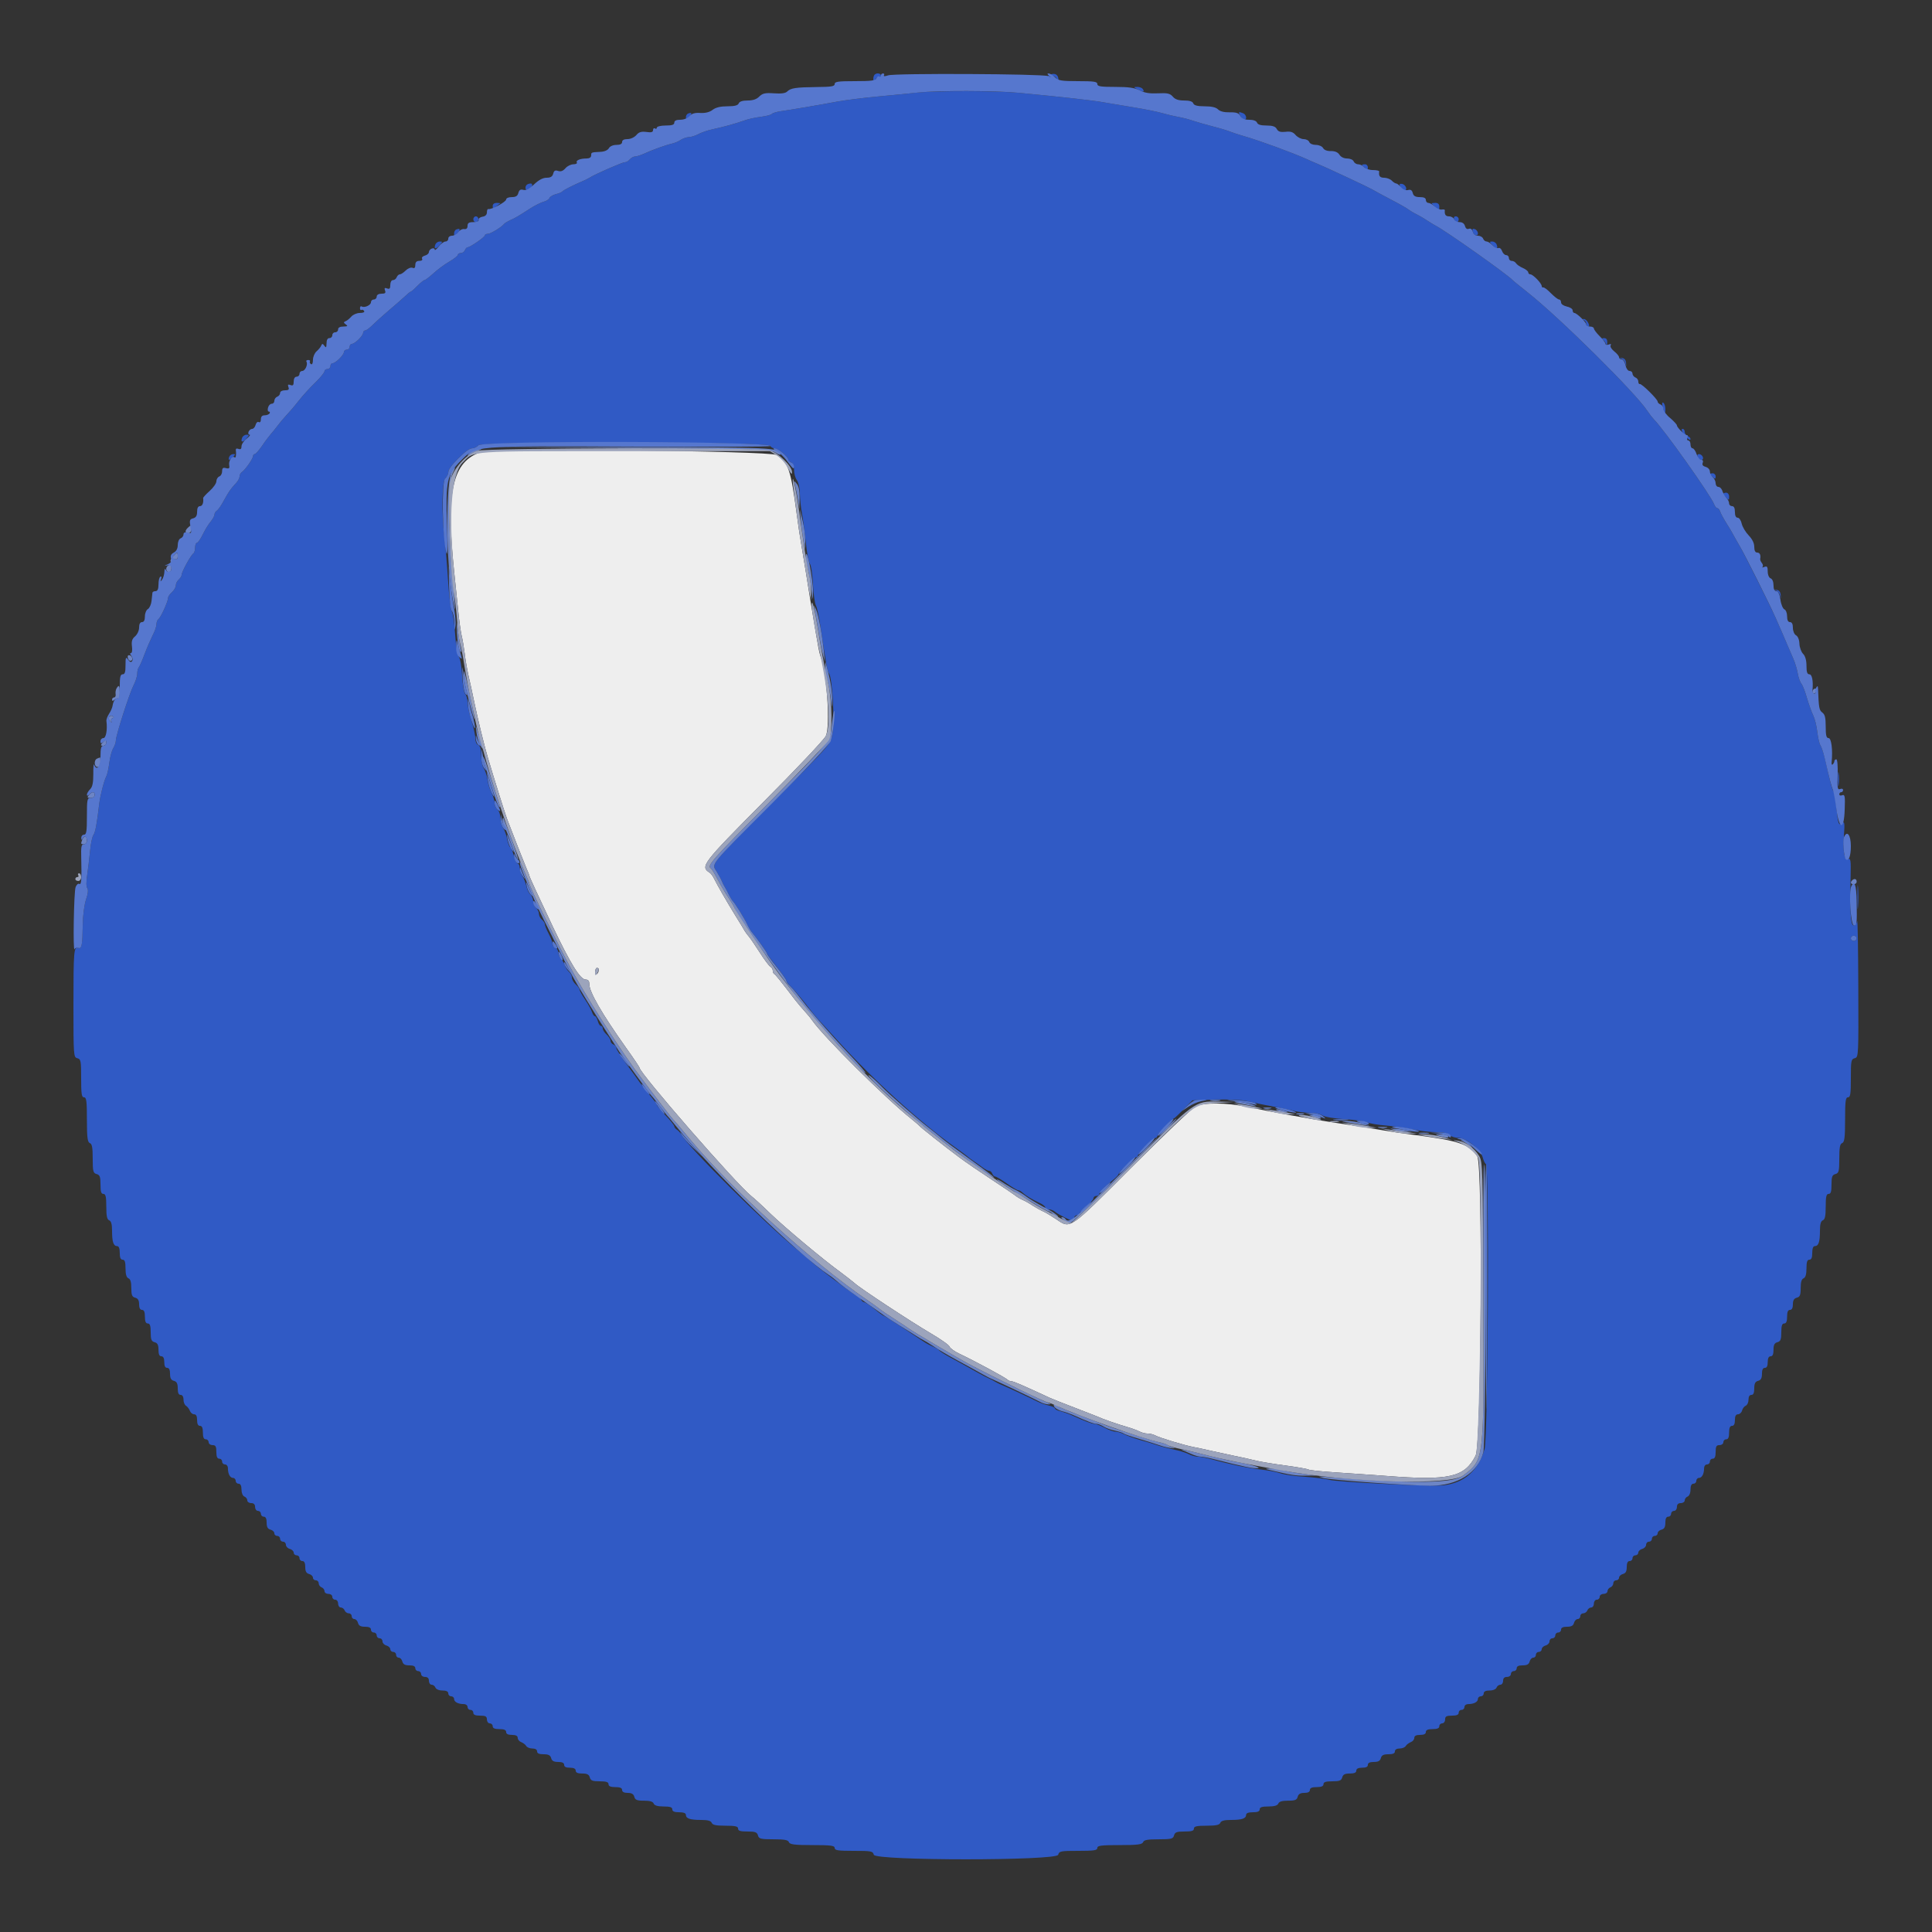 <?xml version="1.0" encoding="UTF-8"?>
<svg xmlns="http://www.w3.org/2000/svg" xmlns:xlink="http://www.w3.org/1999/xlink" width="60px" height="60px" viewBox="0 0 60 60" version="1.1">
<rect x="0" y="0" width="60" height="60" fill="#333333" stroke="none"/>
<g id="surface1">
<path style=" stroke:none;fill-rule:evenodd;fill:rgb(93.333%,93.333%,93.333%);fill-opacity:1;" d="M 14.941 14.039 C 14.051 14.328 13.844 15.254 14.102 17.73 C 14.133 18.027 14.188 18.551 14.223 18.898 C 14.254 19.242 14.309 19.621 14.336 19.738 C 14.367 19.855 14.406 20.098 14.43 20.281 C 14.449 20.461 14.504 20.773 14.547 20.969 C 14.594 21.168 14.676 21.547 14.73 21.809 C 14.848 22.371 15.035 23.137 15.148 23.52 C 15.363 24.242 15.68 25.254 15.75 25.441 C 15.941 25.945 16.281 26.805 16.355 26.98 C 16.402 27.082 16.441 27.184 16.441 27.199 C 16.441 27.23 16.68 27.746 17.164 28.77 C 17.719 29.934 18.02 30.422 18.188 30.422 C 18.266 30.422 18.301 30.465 18.301 30.559 C 18.301 30.805 18.68 31.465 19.453 32.555 C 19.68 32.871 19.859 33.141 19.859 33.156 C 19.859 33.324 22.887 36.797 23.336 37.148 C 23.422 37.215 23.68 37.449 23.91 37.676 C 24.371 38.121 25.582 39.133 26.102 39.508 C 26.281 39.641 26.48 39.797 26.543 39.852 C 26.727 40.02 28.297 41.051 28.902 41.406 C 29.207 41.586 29.473 41.77 29.488 41.82 C 29.504 41.871 29.648 41.973 29.805 42.047 C 30.262 42.262 31.223 42.781 31.285 42.844 C 31.316 42.875 31.375 42.898 31.418 42.898 C 31.48 42.898 31.801 43.039 32.609 43.414 C 32.711 43.457 33.047 43.594 33.359 43.711 C 33.672 43.832 33.984 43.953 34.051 43.98 C 34.238 44.066 34.684 44.223 34.992 44.312 C 35.145 44.355 35.324 44.422 35.391 44.457 C 35.457 44.492 35.566 44.52 35.637 44.52 C 35.707 44.52 35.809 44.543 35.867 44.574 C 36.023 44.656 36.773 44.883 37.078 44.941 C 37.227 44.969 37.457 45.02 37.59 45.051 C 37.723 45.082 38.047 45.152 38.309 45.207 C 38.574 45.262 38.898 45.332 39.031 45.367 C 39.16 45.398 39.562 45.465 39.918 45.512 C 40.273 45.559 40.598 45.617 40.633 45.637 C 40.668 45.66 41.055 45.699 41.484 45.727 C 41.918 45.754 42.621 45.805 43.051 45.836 C 45.008 45.988 45.488 45.879 45.828 45.203 C 46.004 44.859 46.051 36.176 45.879 35.914 C 45.633 35.539 45.309 35.426 43.98 35.254 C 43.633 35.211 43.188 35.145 42.988 35.109 C 42.613 35.043 42.062 34.957 41.398 34.859 C 40.77 34.766 39.395 34.516 38.73 34.375 C 38.094 34.242 37.367 34.234 37.125 34.363 C 37.012 34.426 36.117 35.277 35.137 36.258 C 33.18 38.219 33.254 38.168 32.801 37.863 C 32.656 37.766 32.473 37.656 32.395 37.621 C 32.316 37.586 32.168 37.504 32.07 37.441 C 31.973 37.375 31.828 37.293 31.754 37.262 C 31.68 37.23 31.582 37.172 31.543 37.137 C 31.504 37.105 31.172 36.879 30.809 36.641 C 30.445 36.402 29.988 36.09 29.789 35.941 C 29.309 35.582 28.598 35.02 28.559 34.969 C 28.543 34.949 28.43 34.852 28.309 34.754 C 27.508 34.117 25.586 32.207 25.219 31.684 C 25.172 31.613 25.062 31.484 24.984 31.398 C 24.902 31.309 24.777 31.16 24.703 31.066 C 24.219 30.434 24.086 30.27 24.047 30.25 C 24.02 30.238 24 30.191 24 30.148 C 24 30.102 23.965 30.043 23.922 30.02 C 23.879 29.992 23.73 29.793 23.594 29.578 C 23.457 29.367 23.312 29.152 23.27 29.102 C 23.227 29.055 23.164 28.969 23.129 28.914 C 23.098 28.855 22.977 28.656 22.859 28.469 C 22.566 27.996 22.27 27.477 22.184 27.301 C 22.145 27.219 22.082 27.129 22.043 27.105 C 21.738 26.91 21.797 26.836 23.715 24.902 C 24.719 23.895 25.586 22.977 25.645 22.859 C 25.797 22.559 25.676 20.879 25.469 20.344 C 25.449 20.293 25.391 19.992 25.34 19.68 C 25.289 19.367 25.211 18.895 25.164 18.629 C 25.121 18.367 25.055 17.961 25.02 17.73 C 24.984 17.5 24.926 17.148 24.891 16.949 C 24.855 16.754 24.789 16.32 24.746 15.988 C 24.555 14.562 24.484 14.359 24.109 14.129 C 23.898 14 15.312 13.914 14.941 14.039 M 18.598 30.105 C 18.598 30.238 18.48 30.324 18.48 30.195 C 18.48 30.121 18.508 30.059 18.539 30.059 C 18.574 30.059 18.598 30.082 18.598 30.105 "/>
<path style=" stroke:none;fill-rule:evenodd;fill:rgb(18.824%,35.294%,77.255%);fill-opacity:1;" d="M 27.16 2.32 C 27.137 2.344 27.121 2.402 27.121 2.453 C 27.125 2.539 27.133 2.535 27.203 2.445 C 27.246 2.391 27.301 2.359 27.32 2.383 C 27.344 2.402 27.359 2.387 27.359 2.352 C 27.359 2.273 27.227 2.254 27.16 2.32 M 32.578 2.344 C 32.508 2.395 32.516 2.402 32.621 2.371 C 32.711 2.348 32.773 2.367 32.816 2.441 C 32.879 2.543 32.883 2.543 32.867 2.43 C 32.848 2.293 32.711 2.25 32.578 2.344 M 35.34 2.781 C 35.504 2.867 35.555 2.863 35.492 2.766 C 35.469 2.73 35.395 2.699 35.32 2.699 C 35.195 2.703 35.195 2.703 35.34 2.781 M 28.441 2.879 C 28.227 2.906 27.699 2.957 27.27 2.996 C 26.84 3.035 26.289 3.105 26.039 3.148 C 25.391 3.27 24.551 3.41 24.254 3.453 C 24.113 3.473 23.988 3.512 23.969 3.539 C 23.953 3.566 23.797 3.605 23.625 3.629 C 23.453 3.648 23.215 3.703 23.102 3.746 C 22.875 3.828 22.504 3.934 22.109 4.02 C 21.977 4.047 21.789 4.113 21.691 4.164 C 21.59 4.219 21.457 4.258 21.387 4.258 C 21.32 4.262 21.215 4.297 21.148 4.34 C 21.082 4.387 20.961 4.438 20.879 4.457 C 20.691 4.5 20.25 4.656 20 4.773 C 19.898 4.82 19.773 4.859 19.723 4.859 C 19.676 4.859 19.602 4.902 19.559 4.949 C 19.52 5 19.449 5.039 19.402 5.039 C 19.324 5.039 18.469 5.414 18.301 5.523 C 18.25 5.555 18.141 5.609 18.059 5.641 C 17.809 5.746 17.492 5.906 17.461 5.949 C 17.441 5.973 17.352 6.008 17.258 6.031 C 17.168 6.055 17.078 6.109 17.062 6.152 C 17.043 6.195 16.965 6.246 16.879 6.266 C 16.797 6.289 16.617 6.379 16.48 6.465 C 16.094 6.715 16 6.77 15.84 6.84 C 15.758 6.879 15.68 6.926 15.66 6.949 C 15.59 7.047 15.238 7.262 15.152 7.262 C 15.102 7.262 15.059 7.281 15.059 7.309 C 15.059 7.363 14.598 7.68 14.52 7.68 C 14.496 7.68 14.457 7.719 14.438 7.77 C 14.418 7.82 14.363 7.859 14.312 7.859 C 14.262 7.859 14.219 7.883 14.219 7.914 C 14.219 7.945 14.098 8.039 13.953 8.125 C 13.805 8.211 13.582 8.375 13.457 8.492 C 13.332 8.605 13.207 8.699 13.184 8.699 C 13.156 8.699 13.059 8.781 12.961 8.879 C 12.863 8.98 12.77 9.059 12.754 9.059 C 12.738 9.059 12.652 9.129 12.559 9.219 C 12.465 9.305 12.242 9.5 12.062 9.652 C 11.883 9.805 11.66 10.004 11.57 10.094 C 11.477 10.188 11.375 10.262 11.344 10.262 C 11.309 10.262 11.281 10.293 11.277 10.336 C 11.277 10.426 11.02 10.68 10.926 10.68 C 10.891 10.68 10.859 10.719 10.859 10.77 C 10.859 10.82 10.82 10.859 10.77 10.859 C 10.719 10.859 10.68 10.895 10.68 10.934 C 10.68 11.027 10.418 11.281 10.328 11.281 C 10.289 11.281 10.262 11.32 10.262 11.371 C 10.262 11.418 10.219 11.461 10.172 11.461 C 10.121 11.461 10.078 11.492 10.078 11.527 C 10.078 11.566 9.953 11.723 9.797 11.875 C 9.637 12.027 9.402 12.285 9.273 12.449 C 9.145 12.617 8.973 12.812 8.898 12.891 C 8.824 12.969 8.699 13.117 8.625 13.215 C 8.551 13.312 8.449 13.441 8.398 13.496 C 8.352 13.551 8.23 13.707 8.137 13.848 C 8.043 13.984 7.941 14.102 7.91 14.102 C 7.883 14.102 7.859 14.129 7.859 14.164 C 7.859 14.242 7.613 14.594 7.516 14.656 C 7.473 14.684 7.441 14.746 7.441 14.793 C 7.441 14.84 7.395 14.934 7.336 14.996 C 7.148 15.199 7.102 15.273 6.953 15.543 C 6.875 15.691 6.777 15.832 6.734 15.859 C 6.695 15.883 6.66 15.941 6.66 15.984 C 6.66 16.027 6.605 16.121 6.543 16.199 C 6.477 16.273 6.367 16.453 6.297 16.598 C 6.227 16.742 6.145 16.859 6.113 16.859 C 6.086 16.859 6.059 16.926 6.059 17.008 C 6.059 17.086 6.035 17.168 6.004 17.188 C 5.93 17.234 5.641 17.758 5.641 17.852 C 5.641 17.891 5.598 17.957 5.551 18 C 5.5 18.043 5.461 18.121 5.461 18.18 C 5.461 18.234 5.406 18.332 5.34 18.391 C 5.273 18.449 5.219 18.531 5.219 18.57 C 5.219 18.68 4.988 19.188 4.918 19.23 C 4.887 19.25 4.859 19.32 4.859 19.387 C 4.859 19.453 4.809 19.605 4.742 19.727 C 4.68 19.852 4.566 20.113 4.492 20.309 C 4.418 20.508 4.336 20.695 4.309 20.727 C 4.281 20.758 4.262 20.848 4.262 20.926 C 4.262 21.004 4.207 21.168 4.145 21.289 C 4.012 21.551 3.598 22.844 3.598 22.996 C 3.598 23.055 3.562 23.164 3.516 23.238 C 3.473 23.309 3.414 23.516 3.395 23.691 C 3.371 23.867 3.332 24.055 3.301 24.109 C 3.23 24.246 3.113 24.703 3.082 24.961 C 3.008 25.598 2.957 25.855 2.902 25.93 C 2.867 25.973 2.816 26.199 2.797 26.43 C 2.773 26.66 2.734 27 2.707 27.18 C 2.676 27.379 2.676 27.539 2.711 27.582 C 2.746 27.625 2.734 27.754 2.672 27.934 C 2.617 28.098 2.574 28.43 2.57 28.73 C 2.562 29.344 2.535 29.48 2.43 29.438 C 2.293 29.387 2.281 29.543 2.281 31.211 C 2.281 32.781 2.285 32.832 2.398 32.863 C 2.512 32.891 2.52 32.945 2.52 33.488 C 2.52 33.973 2.535 34.078 2.609 34.078 C 2.684 34.078 2.699 34.195 2.699 34.773 C 2.699 35.332 2.719 35.469 2.789 35.5 C 2.859 35.523 2.879 35.637 2.879 35.98 C 2.879 36.379 2.895 36.434 3 36.461 C 3.098 36.488 3.121 36.543 3.121 36.785 C 3.121 37.008 3.141 37.078 3.211 37.078 C 3.281 37.078 3.301 37.164 3.301 37.473 C 3.301 37.766 3.324 37.871 3.391 37.898 C 3.453 37.922 3.48 38.02 3.48 38.223 C 3.48 38.566 3.523 38.699 3.637 38.699 C 3.691 38.699 3.719 38.77 3.719 38.91 C 3.719 39.059 3.746 39.121 3.809 39.121 C 3.875 39.121 3.898 39.191 3.898 39.391 C 3.898 39.578 3.93 39.676 3.988 39.699 C 4.051 39.723 4.078 39.816 4.078 40.004 C 4.078 40.219 4.102 40.277 4.199 40.301 C 4.285 40.324 4.32 40.383 4.32 40.508 C 4.32 40.621 4.352 40.68 4.41 40.68 C 4.473 40.68 4.5 40.742 4.5 40.891 C 4.5 41.035 4.527 41.102 4.59 41.102 C 4.656 41.102 4.68 41.172 4.68 41.375 C 4.68 41.602 4.703 41.656 4.801 41.684 C 4.891 41.707 4.922 41.766 4.922 41.918 C 4.922 42.059 4.949 42.121 5.012 42.121 C 5.07 42.121 5.102 42.18 5.102 42.301 C 5.102 42.422 5.129 42.48 5.191 42.48 C 5.25 42.48 5.281 42.539 5.281 42.664 C 5.281 42.801 5.312 42.859 5.398 42.883 C 5.488 42.906 5.52 42.965 5.52 43.117 C 5.52 43.258 5.547 43.32 5.609 43.32 C 5.664 43.32 5.699 43.375 5.699 43.469 C 5.699 43.547 5.734 43.637 5.781 43.66 C 5.824 43.688 5.875 43.758 5.898 43.816 C 5.918 43.871 5.977 43.922 6.027 43.922 C 6.09 43.922 6.121 43.977 6.121 44.102 C 6.121 44.219 6.148 44.281 6.211 44.281 C 6.273 44.281 6.301 44.344 6.301 44.488 C 6.301 44.637 6.328 44.699 6.391 44.699 C 6.441 44.699 6.48 44.742 6.48 44.789 C 6.48 44.84 6.535 44.879 6.602 44.879 C 6.695 44.879 6.719 44.922 6.719 45.09 C 6.719 45.238 6.746 45.301 6.809 45.301 C 6.859 45.301 6.898 45.34 6.898 45.391 C 6.898 45.441 6.941 45.48 6.988 45.48 C 7.039 45.48 7.078 45.531 7.078 45.594 C 7.078 45.773 7.145 45.898 7.238 45.898 C 7.281 45.898 7.32 45.941 7.32 45.988 C 7.32 46.039 7.359 46.078 7.41 46.078 C 7.469 46.078 7.5 46.141 7.5 46.262 C 7.5 46.367 7.539 46.457 7.59 46.477 C 7.641 46.496 7.68 46.551 7.68 46.598 C 7.68 46.641 7.734 46.68 7.801 46.68 C 7.879 46.68 7.922 46.719 7.922 46.801 C 7.922 46.867 7.961 46.922 8.012 46.922 C 8.059 46.922 8.102 46.961 8.102 47.012 C 8.102 47.059 8.141 47.102 8.191 47.102 C 8.25 47.102 8.281 47.16 8.281 47.285 C 8.281 47.422 8.312 47.48 8.398 47.504 C 8.465 47.52 8.52 47.57 8.52 47.617 C 8.52 47.664 8.559 47.699 8.609 47.699 C 8.66 47.699 8.699 47.742 8.699 47.789 C 8.699 47.84 8.742 47.879 8.789 47.879 C 8.84 47.879 8.879 47.922 8.879 47.977 C 8.879 48.027 8.934 48.086 9 48.102 C 9.066 48.121 9.121 48.172 9.121 48.219 C 9.121 48.262 9.16 48.301 9.211 48.301 C 9.258 48.301 9.301 48.34 9.301 48.391 C 9.301 48.441 9.34 48.48 9.391 48.48 C 9.449 48.48 9.48 48.539 9.48 48.664 C 9.48 48.801 9.512 48.859 9.602 48.883 C 9.664 48.898 9.719 48.953 9.719 48.996 C 9.719 49.043 9.762 49.078 9.809 49.078 C 9.859 49.078 9.898 49.121 9.898 49.172 C 9.898 49.223 9.941 49.281 9.988 49.297 C 10.039 49.316 10.078 49.371 10.078 49.418 C 10.078 49.461 10.133 49.5 10.199 49.5 C 10.266 49.5 10.32 49.539 10.32 49.59 C 10.32 49.641 10.359 49.68 10.41 49.68 C 10.461 49.68 10.5 49.734 10.5 49.801 C 10.5 49.867 10.539 49.922 10.582 49.922 C 10.629 49.922 10.684 49.961 10.703 50.012 C 10.719 50.059 10.777 50.102 10.828 50.102 C 10.879 50.102 10.922 50.141 10.922 50.191 C 10.922 50.238 10.957 50.281 11.004 50.281 C 11.047 50.281 11.102 50.336 11.117 50.398 C 11.141 50.488 11.199 50.52 11.336 50.52 C 11.461 50.52 11.52 50.551 11.52 50.609 C 11.52 50.66 11.559 50.699 11.609 50.699 C 11.66 50.699 11.699 50.742 11.699 50.789 C 11.699 50.84 11.742 50.879 11.789 50.879 C 11.84 50.879 11.879 50.922 11.879 50.977 C 11.879 51.027 11.934 51.086 12 51.102 C 12.066 51.121 12.121 51.172 12.121 51.219 C 12.121 51.262 12.16 51.301 12.211 51.301 C 12.258 51.301 12.301 51.34 12.301 51.391 C 12.301 51.441 12.336 51.48 12.383 51.48 C 12.43 51.48 12.48 51.535 12.496 51.602 C 12.52 51.688 12.578 51.719 12.715 51.719 C 12.84 51.719 12.898 51.75 12.898 51.809 C 12.898 51.859 12.941 51.898 12.988 51.898 C 13.039 51.898 13.078 51.941 13.078 51.988 C 13.078 52.039 13.133 52.078 13.199 52.078 C 13.281 52.078 13.32 52.121 13.32 52.199 C 13.32 52.266 13.359 52.32 13.402 52.32 C 13.449 52.32 13.504 52.359 13.523 52.41 C 13.543 52.461 13.633 52.5 13.738 52.5 C 13.859 52.5 13.922 52.531 13.922 52.59 C 13.922 52.641 13.961 52.68 14.012 52.68 C 14.059 52.68 14.102 52.719 14.102 52.762 C 14.102 52.855 14.227 52.922 14.406 52.922 C 14.469 52.922 14.52 52.961 14.52 53.012 C 14.52 53.059 14.559 53.102 14.609 53.102 C 14.66 53.102 14.699 53.141 14.699 53.191 C 14.699 53.254 14.762 53.281 14.91 53.281 C 15.078 53.281 15.121 53.305 15.121 53.398 C 15.121 53.465 15.16 53.52 15.211 53.52 C 15.258 53.52 15.301 53.559 15.301 53.609 C 15.301 53.672 15.363 53.699 15.512 53.699 C 15.656 53.699 15.719 53.727 15.719 53.789 C 15.719 53.852 15.781 53.879 15.898 53.879 C 16.023 53.879 16.078 53.91 16.078 53.973 C 16.078 54.023 16.129 54.082 16.184 54.102 C 16.242 54.125 16.312 54.176 16.34 54.219 C 16.363 54.266 16.453 54.301 16.531 54.301 C 16.625 54.301 16.68 54.336 16.68 54.391 C 16.68 54.453 16.742 54.48 16.883 54.48 C 17.035 54.48 17.094 54.512 17.117 54.602 C 17.141 54.688 17.199 54.719 17.336 54.719 C 17.461 54.719 17.52 54.75 17.52 54.809 C 17.52 54.871 17.578 54.898 17.699 54.898 C 17.82 54.898 17.879 54.93 17.879 54.988 C 17.879 55.051 17.941 55.078 18.082 55.078 C 18.234 55.078 18.293 55.109 18.316 55.199 C 18.344 55.297 18.398 55.32 18.625 55.32 C 18.828 55.32 18.898 55.344 18.898 55.41 C 18.898 55.473 18.965 55.5 19.109 55.5 C 19.258 55.5 19.32 55.527 19.32 55.59 C 19.32 55.648 19.379 55.68 19.492 55.68 C 19.617 55.68 19.676 55.715 19.699 55.801 C 19.723 55.898 19.781 55.922 19.996 55.922 C 20.184 55.922 20.277 55.949 20.301 56.012 C 20.324 56.07 20.422 56.102 20.609 56.102 C 20.809 56.102 20.879 56.125 20.879 56.191 C 20.879 56.254 20.941 56.281 21.09 56.281 C 21.23 56.281 21.301 56.309 21.301 56.363 C 21.301 56.477 21.434 56.52 21.777 56.52 C 21.98 56.52 22.078 56.547 22.102 56.609 C 22.129 56.676 22.234 56.699 22.527 56.699 C 22.836 56.699 22.922 56.719 22.922 56.789 C 22.922 56.859 22.992 56.879 23.215 56.879 C 23.457 56.879 23.512 56.902 23.539 57 C 23.566 57.105 23.621 57.121 24.02 57.121 C 24.363 57.121 24.477 57.141 24.5 57.211 C 24.531 57.281 24.668 57.301 25.227 57.301 C 25.805 57.301 25.922 57.316 25.922 57.391 C 25.922 57.465 26.027 57.48 26.512 57.48 C 27.055 57.48 27.109 57.488 27.137 57.602 C 27.188 57.789 32.812 57.789 32.863 57.602 C 32.891 57.488 32.945 57.48 33.488 57.48 C 33.973 57.48 34.078 57.465 34.078 57.391 C 34.078 57.316 34.195 57.301 34.773 57.301 C 35.332 57.301 35.469 57.281 35.5 57.211 C 35.523 57.141 35.637 57.121 35.98 57.121 C 36.379 57.121 36.434 57.105 36.461 57 C 36.488 56.902 36.543 56.879 36.785 56.879 C 37.008 56.879 37.078 56.859 37.078 56.789 C 37.078 56.719 37.164 56.699 37.473 56.699 C 37.766 56.699 37.871 56.676 37.898 56.609 C 37.922 56.547 38.02 56.52 38.223 56.52 C 38.566 56.52 38.699 56.477 38.699 56.363 C 38.699 56.309 38.77 56.281 38.91 56.281 C 39.059 56.281 39.121 56.254 39.121 56.191 C 39.121 56.125 39.191 56.102 39.391 56.102 C 39.578 56.102 39.676 56.07 39.699 56.012 C 39.723 55.949 39.816 55.922 40.004 55.922 C 40.219 55.922 40.277 55.898 40.301 55.801 C 40.324 55.715 40.383 55.68 40.508 55.68 C 40.621 55.68 40.68 55.648 40.68 55.59 C 40.68 55.527 40.742 55.5 40.891 55.5 C 41.035 55.5 41.102 55.473 41.102 55.41 C 41.102 55.344 41.172 55.32 41.375 55.32 C 41.602 55.32 41.656 55.297 41.684 55.199 C 41.707 55.109 41.766 55.078 41.918 55.078 C 42.059 55.078 42.121 55.051 42.121 54.988 C 42.121 54.93 42.18 54.898 42.301 54.898 C 42.422 54.898 42.48 54.871 42.48 54.809 C 42.48 54.75 42.539 54.719 42.664 54.719 C 42.801 54.719 42.859 54.688 42.883 54.602 C 42.906 54.512 42.965 54.48 43.117 54.48 C 43.258 54.48 43.32 54.453 43.32 54.391 C 43.32 54.336 43.375 54.301 43.469 54.301 C 43.547 54.301 43.637 54.266 43.66 54.219 C 43.688 54.176 43.758 54.125 43.816 54.102 C 43.871 54.082 43.922 54.023 43.922 53.973 C 43.922 53.91 43.977 53.879 44.102 53.879 C 44.219 53.879 44.281 53.852 44.281 53.789 C 44.281 53.727 44.344 53.699 44.488 53.699 C 44.637 53.699 44.699 53.672 44.699 53.609 C 44.699 53.559 44.742 53.52 44.789 53.52 C 44.84 53.52 44.879 53.465 44.879 53.398 C 44.879 53.305 44.922 53.281 45.09 53.281 C 45.238 53.281 45.301 53.254 45.301 53.191 C 45.301 53.141 45.34 53.102 45.391 53.102 C 45.441 53.102 45.48 53.059 45.48 53.012 C 45.48 52.961 45.531 52.922 45.594 52.922 C 45.773 52.922 45.898 52.855 45.898 52.762 C 45.898 52.719 45.941 52.68 45.988 52.68 C 46.039 52.68 46.078 52.641 46.078 52.59 C 46.078 52.531 46.141 52.5 46.262 52.5 C 46.367 52.5 46.457 52.461 46.477 52.41 C 46.496 52.359 46.551 52.32 46.598 52.32 C 46.641 52.32 46.68 52.266 46.68 52.199 C 46.68 52.121 46.719 52.078 46.801 52.078 C 46.867 52.078 46.922 52.039 46.922 51.988 C 46.922 51.941 46.961 51.898 47.012 51.898 C 47.059 51.898 47.102 51.859 47.102 51.809 C 47.102 51.75 47.16 51.719 47.285 51.719 C 47.422 51.719 47.48 51.688 47.504 51.602 C 47.52 51.535 47.57 51.48 47.617 51.48 C 47.664 51.48 47.699 51.441 47.699 51.391 C 47.699 51.34 47.742 51.301 47.789 51.301 C 47.84 51.301 47.879 51.262 47.879 51.219 C 47.879 51.172 47.934 51.121 48 51.102 C 48.066 51.086 48.121 51.027 48.121 50.977 C 48.121 50.922 48.16 50.879 48.211 50.879 C 48.258 50.879 48.301 50.84 48.301 50.789 C 48.301 50.742 48.34 50.699 48.391 50.699 C 48.441 50.699 48.48 50.66 48.48 50.609 C 48.48 50.551 48.539 50.52 48.664 50.52 C 48.801 50.52 48.859 50.488 48.883 50.398 C 48.898 50.336 48.953 50.281 48.996 50.281 C 49.043 50.281 49.078 50.238 49.078 50.191 C 49.078 50.141 49.121 50.102 49.172 50.102 C 49.223 50.102 49.281 50.059 49.297 50.012 C 49.316 49.961 49.371 49.922 49.418 49.922 C 49.461 49.922 49.5 49.867 49.5 49.801 C 49.5 49.734 49.539 49.68 49.59 49.68 C 49.641 49.68 49.68 49.641 49.68 49.59 C 49.68 49.539 49.734 49.5 49.801 49.5 C 49.867 49.5 49.922 49.461 49.922 49.418 C 49.922 49.371 49.961 49.316 50.012 49.297 C 50.059 49.281 50.102 49.223 50.102 49.172 C 50.102 49.121 50.141 49.078 50.191 49.078 C 50.238 49.078 50.281 49.043 50.281 48.996 C 50.281 48.953 50.336 48.898 50.398 48.883 C 50.488 48.859 50.52 48.801 50.52 48.664 C 50.52 48.539 50.551 48.48 50.609 48.48 C 50.66 48.48 50.699 48.441 50.699 48.391 C 50.699 48.34 50.742 48.301 50.789 48.301 C 50.84 48.301 50.879 48.262 50.879 48.219 C 50.879 48.172 50.934 48.121 51 48.102 C 51.066 48.086 51.121 48.027 51.121 47.977 C 51.121 47.922 51.16 47.879 51.211 47.879 C 51.258 47.879 51.301 47.84 51.301 47.789 C 51.301 47.742 51.34 47.699 51.391 47.699 C 51.441 47.699 51.48 47.664 51.48 47.617 C 51.48 47.57 51.535 47.52 51.602 47.504 C 51.688 47.48 51.719 47.422 51.719 47.285 C 51.719 47.16 51.75 47.102 51.809 47.102 C 51.859 47.102 51.898 47.059 51.898 47.012 C 51.898 46.961 51.941 46.922 51.988 46.922 C 52.039 46.922 52.078 46.867 52.078 46.801 C 52.078 46.719 52.121 46.68 52.199 46.68 C 52.266 46.68 52.32 46.641 52.32 46.598 C 52.32 46.551 52.359 46.496 52.41 46.477 C 52.461 46.457 52.5 46.367 52.5 46.262 C 52.5 46.141 52.531 46.078 52.59 46.078 C 52.641 46.078 52.68 46.039 52.68 45.988 C 52.68 45.941 52.719 45.898 52.762 45.898 C 52.855 45.898 52.922 45.773 52.922 45.594 C 52.922 45.531 52.961 45.48 53.012 45.48 C 53.059 45.48 53.102 45.441 53.102 45.391 C 53.102 45.34 53.141 45.301 53.191 45.301 C 53.254 45.301 53.281 45.238 53.281 45.09 C 53.281 44.922 53.305 44.879 53.398 44.879 C 53.465 44.879 53.52 44.84 53.52 44.789 C 53.52 44.742 53.559 44.699 53.609 44.699 C 53.672 44.699 53.699 44.637 53.699 44.488 C 53.699 44.344 53.727 44.281 53.789 44.281 C 53.852 44.281 53.879 44.219 53.879 44.102 C 53.879 43.977 53.91 43.922 53.977 43.922 C 54.027 43.922 54.086 43.867 54.102 43.805 C 54.117 43.742 54.168 43.676 54.215 43.656 C 54.262 43.637 54.301 43.555 54.301 43.473 C 54.301 43.375 54.332 43.32 54.391 43.32 C 54.453 43.32 54.48 43.258 54.48 43.117 C 54.48 42.965 54.512 42.906 54.602 42.883 C 54.688 42.859 54.719 42.801 54.719 42.664 C 54.719 42.539 54.75 42.48 54.809 42.48 C 54.871 42.48 54.898 42.422 54.898 42.301 C 54.898 42.18 54.93 42.121 54.988 42.121 C 55.051 42.121 55.078 42.059 55.078 41.918 C 55.078 41.766 55.109 41.707 55.199 41.684 C 55.297 41.656 55.32 41.602 55.32 41.375 C 55.32 41.172 55.344 41.102 55.41 41.102 C 55.473 41.102 55.5 41.035 55.5 40.891 C 55.5 40.742 55.527 40.68 55.59 40.68 C 55.648 40.68 55.68 40.621 55.68 40.508 C 55.68 40.383 55.715 40.324 55.801 40.301 C 55.898 40.277 55.922 40.219 55.922 40.004 C 55.922 39.816 55.949 39.723 56.012 39.699 C 56.07 39.676 56.102 39.578 56.102 39.391 C 56.102 39.191 56.125 39.121 56.191 39.121 C 56.254 39.121 56.281 39.059 56.281 38.91 C 56.281 38.77 56.309 38.699 56.363 38.699 C 56.477 38.699 56.52 38.566 56.52 38.223 C 56.52 38.02 56.547 37.922 56.609 37.898 C 56.676 37.871 56.699 37.766 56.699 37.473 C 56.699 37.164 56.719 37.078 56.789 37.078 C 56.859 37.078 56.879 37.008 56.879 36.785 C 56.879 36.543 56.902 36.488 57 36.461 C 57.105 36.434 57.121 36.379 57.121 35.98 C 57.121 35.637 57.141 35.523 57.211 35.5 C 57.281 35.469 57.301 35.332 57.301 34.773 C 57.301 34.195 57.316 34.078 57.391 34.078 C 57.465 34.078 57.48 33.973 57.48 33.488 C 57.48 32.945 57.488 32.891 57.602 32.863 C 57.719 32.832 57.719 32.785 57.711 30.652 C 57.707 29.453 57.691 28.531 57.676 28.605 C 57.664 28.68 57.613 28.738 57.566 28.738 C 57.473 28.738 57.445 28.297 57.473 27.195 C 57.484 26.73 57.473 26.648 57.398 26.676 C 57.277 26.723 57.23 26.465 57.266 25.93 C 57.293 25.559 57.281 25.5 57.215 25.559 C 57.102 25.652 57.082 25.598 57.031 25.078 C 57.008 24.832 56.965 24.602 56.941 24.57 C 56.895 24.512 56.863 24.395 56.676 23.566 C 56.629 23.375 56.566 23.188 56.535 23.145 C 56.504 23.105 56.461 22.918 56.438 22.73 C 56.418 22.543 56.359 22.312 56.312 22.219 C 56.266 22.125 56.18 21.887 56.121 21.691 C 56.066 21.492 55.988 21.289 55.949 21.238 C 55.906 21.191 55.855 21.047 55.832 20.918 C 55.812 20.793 55.75 20.59 55.699 20.469 C 55.645 20.348 55.57 20.168 55.527 20.07 C 55.457 19.902 55.309 19.559 55.109 19.109 C 54.957 18.77 54.164 17.188 54.023 16.949 C 53.945 16.816 53.855 16.656 53.82 16.59 C 53.785 16.523 53.691 16.363 53.605 16.23 C 53.523 16.098 53.438 15.941 53.422 15.887 C 53.402 15.828 53.363 15.781 53.332 15.781 C 53.301 15.781 53.254 15.719 53.227 15.645 C 53.121 15.375 51.68 13.34 51.363 13.023 C 51.312 12.969 51.223 12.855 51.164 12.766 C 50.809 12.215 48.434 9.863 47.445 9.082 C 47.207 8.891 46.996 8.723 46.98 8.703 C 46.848 8.547 44.883 7.156 44.578 7.004 C 44.531 6.98 44.41 6.906 44.309 6.84 C 44.211 6.773 44.062 6.688 43.98 6.648 C 43.898 6.609 43.789 6.543 43.738 6.504 C 43.691 6.465 43.434 6.32 43.172 6.184 C 42.906 6.043 42.648 5.906 42.602 5.875 C 42.504 5.816 41.18 5.195 40.922 5.09 C 40.836 5.055 40.688 4.992 40.59 4.945 C 40.109 4.73 39.148 4.379 38.641 4.23 C 38.492 4.188 38.301 4.125 38.219 4.094 C 38.137 4.059 37.895 3.984 37.68 3.93 C 37.465 3.875 37.184 3.793 37.051 3.75 C 36.918 3.703 36.715 3.652 36.602 3.633 C 36.484 3.613 36.254 3.559 36.09 3.512 C 35.926 3.465 35.535 3.387 35.219 3.336 C 34.906 3.285 34.488 3.211 34.289 3.18 C 33.949 3.117 32.992 3.012 31.648 2.883 C 30.961 2.816 29.02 2.816 28.441 2.879 M 21.375 3.523 C 21.332 3.539 21.301 3.59 21.301 3.641 C 21.301 3.715 21.316 3.715 21.398 3.633 C 21.504 3.527 21.492 3.48 21.375 3.523 M 38.52 3.602 C 38.555 3.664 38.609 3.719 38.641 3.719 C 38.738 3.719 38.707 3.555 38.605 3.516 C 38.461 3.461 38.449 3.469 38.52 3.602 M 42.301 5.121 C 42.301 5.137 42.34 5.18 42.391 5.219 C 42.465 5.281 42.48 5.277 42.48 5.199 C 42.48 5.145 42.441 5.102 42.391 5.102 C 42.34 5.102 42.301 5.109 42.301 5.121 M 16.359 5.738 C 16.285 5.812 16.32 5.938 16.406 5.902 C 16.52 5.859 16.578 5.699 16.477 5.699 C 16.434 5.699 16.383 5.719 16.359 5.738 M 43.477 5.781 C 43.527 5.918 43.691 5.965 43.668 5.836 C 43.656 5.777 43.602 5.723 43.543 5.711 C 43.473 5.699 43.449 5.719 43.477 5.781 M 15.301 6.398 C 15.301 6.48 15.316 6.484 15.406 6.414 C 15.461 6.371 15.52 6.328 15.535 6.316 C 15.547 6.309 15.5 6.301 15.43 6.301 C 15.352 6.301 15.301 6.336 15.301 6.398 M 44.461 6.316 C 44.461 6.324 44.516 6.379 44.578 6.438 C 44.695 6.535 44.699 6.531 44.699 6.418 C 44.699 6.34 44.66 6.301 44.578 6.301 C 44.516 6.301 44.461 6.309 44.461 6.316 M 14.699 6.809 C 14.699 6.859 14.734 6.898 14.781 6.898 C 14.824 6.898 14.859 6.859 14.859 6.809 C 14.859 6.762 14.824 6.719 14.781 6.719 C 14.734 6.719 14.699 6.762 14.699 6.809 M 45.16 6.809 C 45.176 6.859 45.219 6.898 45.246 6.898 C 45.277 6.898 45.301 6.859 45.301 6.809 C 45.301 6.762 45.262 6.719 45.211 6.719 C 45.16 6.719 45.137 6.754 45.16 6.809 M 14.176 7.125 C 14.133 7.137 14.102 7.195 14.102 7.246 C 14.102 7.336 14.109 7.336 14.203 7.246 C 14.309 7.137 14.297 7.078 14.176 7.125 M 45.73 7.18 C 45.742 7.234 45.785 7.293 45.824 7.305 C 45.934 7.34 45.918 7.16 45.805 7.117 C 45.738 7.09 45.719 7.109 45.73 7.18 M 13.52 7.594 C 13.465 7.738 13.531 7.754 13.648 7.621 C 13.75 7.512 13.75 7.5 13.656 7.5 C 13.602 7.5 13.539 7.543 13.52 7.594 M 46.352 7.621 C 46.469 7.754 46.535 7.738 46.48 7.594 C 46.461 7.543 46.398 7.5 46.344 7.5 C 46.25 7.5 46.25 7.512 46.352 7.621 M 49.184 9.941 C 49.227 9.957 49.262 10.008 49.262 10.055 C 49.262 10.102 49.289 10.141 49.32 10.141 C 49.363 10.141 49.363 10.102 49.32 10.02 C 49.285 9.953 49.223 9.902 49.184 9.906 C 49.129 9.91 49.129 9.918 49.184 9.941 M 49.777 10.547 C 49.812 10.57 49.859 10.629 49.875 10.68 C 49.898 10.738 49.91 10.727 49.914 10.637 C 49.918 10.543 49.887 10.5 49.816 10.5 C 49.75 10.5 49.734 10.52 49.777 10.547 M 50.352 11.137 C 50.406 11.152 50.465 11.227 50.48 11.297 C 50.504 11.41 50.508 11.406 50.5 11.281 C 50.492 11.18 50.453 11.129 50.371 11.117 C 50.285 11.109 50.277 11.117 50.352 11.137 M 51.637 12.641 C 51.691 12.871 51.719 12.891 51.719 12.703 C 51.719 12.617 51.691 12.531 51.656 12.508 C 51.617 12.484 51.609 12.527 51.637 12.641 M 52.254 13.43 C 52.332 13.574 52.5 13.715 52.5 13.633 C 52.5 13.602 52.461 13.559 52.41 13.539 C 52.359 13.52 52.32 13.461 52.32 13.41 C 52.32 13.363 52.293 13.32 52.258 13.32 C 52.215 13.32 52.215 13.355 52.254 13.43 M 7.52 13.594 C 7.465 13.738 7.531 13.754 7.648 13.621 C 7.75 13.512 7.75 13.5 7.656 13.5 C 7.602 13.5 7.539 13.543 7.52 13.594 M 23.926 13.844 C 23.938 13.887 23.996 13.922 24.051 13.922 C 24.16 13.926 24.48 14.184 24.48 14.27 C 24.48 14.301 24.52 14.344 24.57 14.363 C 24.625 14.383 24.66 14.473 24.66 14.598 C 24.66 14.707 24.699 14.848 24.75 14.914 C 24.797 14.977 24.84 15.164 24.84 15.328 C 24.844 15.496 24.871 15.766 24.902 15.93 C 24.934 16.094 24.988 16.5 25.023 16.828 C 25.055 17.156 25.113 17.457 25.148 17.5 C 25.188 17.547 25.23 17.828 25.246 18.137 C 25.262 18.441 25.305 18.742 25.34 18.809 C 25.375 18.875 25.438 19.16 25.477 19.441 C 25.656 20.645 25.695 20.852 25.746 20.914 C 25.844 21.035 25.926 22.383 25.859 22.734 C 25.785 23.137 25.922 22.98 23.918 24.996 C 22 26.93 22.098 26.809 22.258 27.07 C 22.324 27.18 22.395 27.309 22.414 27.359 C 22.434 27.41 22.473 27.492 22.504 27.539 C 22.535 27.59 22.594 27.699 22.633 27.781 C 22.676 27.863 22.723 27.945 22.738 27.961 C 22.816 28.031 23.129 28.535 23.215 28.727 C 23.25 28.801 23.305 28.895 23.34 28.938 C 23.492 29.117 23.82 29.574 23.82 29.609 C 23.82 29.625 23.953 29.812 24.121 30.023 C 24.285 30.234 24.422 30.43 24.422 30.457 C 24.422 30.488 24.492 30.574 24.574 30.656 C 24.66 30.738 24.855 30.965 25.012 31.168 C 25.164 31.367 25.332 31.574 25.379 31.625 C 25.43 31.676 25.699 31.973 25.98 32.281 C 27.117 33.535 28.547 34.836 29.648 35.621 C 29.824 35.746 30 35.875 30.039 35.91 C 30.074 35.941 30.164 36.012 30.238 36.059 C 30.312 36.109 30.438 36.195 30.512 36.254 C 30.586 36.312 30.68 36.359 30.715 36.359 C 30.754 36.359 30.801 36.402 30.816 36.449 C 30.836 36.5 30.879 36.539 30.906 36.539 C 30.938 36.539 31.098 36.633 31.262 36.75 C 31.426 36.867 31.586 36.961 31.613 36.961 C 31.645 36.961 31.707 36.992 31.754 37.035 C 31.867 37.141 32.039 37.242 32.266 37.348 C 32.371 37.395 32.461 37.461 32.461 37.496 C 32.461 37.531 32.512 37.559 32.574 37.559 C 32.641 37.559 32.727 37.594 32.77 37.637 C 32.844 37.703 33.27 37.922 33.332 37.922 C 33.348 37.922 33.359 37.879 33.359 37.828 C 33.359 37.781 33.402 37.738 33.449 37.738 C 33.5 37.738 33.539 37.707 33.543 37.664 C 33.543 37.625 33.637 37.523 33.75 37.441 C 33.863 37.359 33.957 37.258 33.957 37.215 C 33.961 37.172 34 37.141 34.051 37.141 C 34.098 37.141 34.141 37.113 34.141 37.078 C 34.141 37.016 34.285 36.867 34.586 36.629 C 34.668 36.562 34.734 36.488 34.738 36.465 C 34.742 36.395 35.211 35.941 35.281 35.941 C 35.312 35.941 35.34 35.914 35.34 35.879 C 35.34 35.848 35.449 35.711 35.578 35.578 C 35.711 35.449 35.848 35.34 35.879 35.34 C 35.914 35.34 35.941 35.312 35.941 35.281 C 35.941 35.219 36.395 34.738 36.449 34.738 C 36.465 34.738 36.602 34.613 36.754 34.453 L 37.031 34.172 L 37.746 34.148 C 38.156 34.137 38.582 34.16 38.746 34.199 C 38.902 34.238 39.234 34.309 39.48 34.352 C 39.727 34.398 40.039 34.465 40.172 34.496 C 40.301 34.531 40.531 34.559 40.684 34.559 C 40.832 34.559 41.008 34.598 41.07 34.641 C 41.141 34.688 41.441 34.738 41.777 34.758 C 42.098 34.781 42.414 34.824 42.477 34.859 C 42.539 34.891 42.785 34.934 43.031 34.953 C 43.273 34.973 43.652 35.027 43.871 35.074 C 44.094 35.121 44.422 35.16 44.602 35.16 C 44.816 35.16 44.965 35.191 45.02 35.25 C 45.07 35.301 45.199 35.34 45.312 35.34 C 45.551 35.344 45.988 35.707 46.051 35.957 C 46.074 36.047 46.117 36.137 46.148 36.152 C 46.254 36.219 46.211 44.637 46.105 45 C 45.902 45.684 45.465 46.062 44.809 46.129 C 44.406 46.168 41.543 46.027 41.281 45.957 C 41.164 45.926 40.828 45.883 40.531 45.863 C 40.234 45.848 39.883 45.797 39.75 45.75 C 39.617 45.707 39.348 45.656 39.148 45.637 C 38.785 45.598 38.195 45.477 37.645 45.324 C 37.477 45.277 37.277 45.238 37.203 45.238 C 37.129 45.238 36.996 45.203 36.91 45.156 C 36.82 45.109 36.613 45.047 36.449 45.016 C 36.285 44.98 36.07 44.926 35.969 44.891 C 35.871 44.855 35.629 44.781 35.43 44.727 C 35.23 44.672 35 44.586 34.91 44.543 C 34.824 44.496 34.703 44.461 34.641 44.461 C 34.578 44.461 34.426 44.406 34.305 44.34 C 34.18 44.273 34.039 44.219 33.992 44.219 C 33.91 44.219 33.707 44.145 33.27 43.945 C 33.172 43.902 33.016 43.848 32.926 43.824 C 32.836 43.805 32.762 43.766 32.762 43.738 C 32.762 43.711 32.672 43.672 32.566 43.648 C 32.457 43.625 32.301 43.57 32.219 43.527 C 32.016 43.422 31.191 43.039 31.078 42.996 C 31.031 42.977 30.949 42.938 30.898 42.906 C 30.852 42.875 30.77 42.832 30.719 42.812 C 30.672 42.793 30.508 42.707 30.359 42.625 C 30.211 42.539 29.941 42.391 29.762 42.293 C 29.352 42.074 29.199 41.98 29.16 41.93 C 29.141 41.906 29.062 41.859 28.98 41.824 C 28.898 41.789 28.777 41.727 28.715 41.684 C 28.652 41.645 28.344 41.441 28.035 41.234 C 27.723 41.027 27.457 40.859 27.438 40.859 C 27.422 40.859 27.293 40.766 27.152 40.648 C 27.012 40.535 26.871 40.441 26.836 40.441 C 26.801 40.441 26.758 40.398 26.738 40.352 C 26.719 40.301 26.676 40.262 26.641 40.262 C 26.582 40.262 25.297 39.297 25.172 39.156 C 25.137 39.121 24.949 38.961 24.75 38.801 C 23.773 38.012 21.379 35.633 21.156 35.23 C 21.125 35.176 21.066 35.109 21.02 35.082 C 20.977 35.055 20.941 35.008 20.941 34.98 C 20.941 34.949 20.82 34.797 20.672 34.641 C 20.523 34.484 20.398 34.336 20.398 34.312 C 20.398 34.285 20.297 34.148 20.176 34.004 C 20.051 33.855 19.91 33.676 19.859 33.602 C 19.809 33.527 19.629 33.277 19.453 33.043 C 19.281 32.809 19.141 32.586 19.141 32.547 C 19.141 32.504 19.098 32.457 19.051 32.438 C 19 32.418 18.961 32.367 18.961 32.32 C 18.961 32.277 18.906 32.191 18.84 32.129 C 18.773 32.07 18.719 31.984 18.719 31.941 C 18.719 31.895 18.695 31.859 18.66 31.859 C 18.629 31.859 18.586 31.793 18.566 31.711 C 18.543 31.629 18.504 31.559 18.477 31.559 C 18.449 31.559 18.41 31.504 18.387 31.434 C 18.367 31.367 18.27 31.191 18.176 31.051 C 18.078 30.91 18 30.766 18 30.734 C 18 30.703 17.945 30.629 17.879 30.57 C 17.812 30.512 17.762 30.414 17.762 30.359 C 17.762 30.301 17.719 30.223 17.672 30.184 C 17.625 30.141 17.566 30.051 17.543 29.984 C 17.523 29.914 17.469 29.82 17.422 29.773 C 17.375 29.727 17.34 29.641 17.34 29.582 C 17.34 29.523 17.301 29.457 17.25 29.438 C 17.199 29.418 17.16 29.363 17.16 29.312 C 17.16 29.262 17.105 29.117 17.039 28.996 C 16.973 28.871 16.922 28.742 16.922 28.703 C 16.922 28.664 16.879 28.602 16.828 28.559 C 16.781 28.52 16.738 28.438 16.738 28.379 C 16.738 28.32 16.699 28.242 16.648 28.199 C 16.602 28.16 16.559 28.062 16.559 27.988 C 16.559 27.914 16.52 27.824 16.473 27.781 C 16.426 27.742 16.367 27.625 16.348 27.52 C 16.324 27.414 16.27 27.277 16.223 27.211 C 16.176 27.148 16.141 27.031 16.141 26.957 C 16.141 26.883 16.113 26.82 16.082 26.82 C 16.051 26.82 15.996 26.715 15.961 26.582 C 15.926 26.453 15.875 26.332 15.844 26.312 C 15.816 26.297 15.773 26.18 15.75 26.059 C 15.73 25.938 15.672 25.781 15.625 25.715 C 15.578 25.648 15.539 25.508 15.539 25.402 C 15.539 25.301 15.5 25.18 15.449 25.141 C 15.402 25.098 15.359 25.008 15.359 24.938 C 15.359 24.867 15.32 24.73 15.27 24.637 C 15.219 24.543 15.16 24.352 15.141 24.219 C 15.121 24.082 15.066 23.918 15.02 23.852 C 14.977 23.785 14.941 23.605 14.941 23.453 C 14.941 23.258 14.914 23.164 14.852 23.137 C 14.797 23.117 14.762 23.027 14.762 22.93 C 14.762 22.832 14.707 22.586 14.641 22.379 C 14.574 22.172 14.52 21.918 14.52 21.812 C 14.52 21.711 14.488 21.594 14.449 21.555 C 14.41 21.516 14.367 21.262 14.352 20.988 C 14.34 20.715 14.293 20.449 14.25 20.398 C 14.207 20.348 14.156 20.039 14.133 19.68 C 14.109 19.332 14.062 19.016 14.027 18.977 C 13.996 18.938 13.945 18.504 13.914 18.016 C 13.883 17.527 13.832 16.926 13.801 16.68 C 13.711 15.926 13.727 14.965 13.828 14.859 C 13.879 14.809 13.922 14.727 13.922 14.676 C 13.922 14.586 14.012 14.457 14.234 14.234 C 14.457 14.012 14.586 13.922 14.676 13.922 C 14.727 13.922 14.809 13.879 14.859 13.828 C 14.984 13.703 23.883 13.719 23.926 13.844 M 7.117 14.191 C 7.098 14.238 7.098 14.281 7.117 14.281 C 7.133 14.281 7.188 14.238 7.238 14.191 C 7.316 14.113 7.316 14.102 7.242 14.102 C 7.191 14.102 7.137 14.141 7.117 14.191 M 52.719 14.191 C 52.738 14.238 52.789 14.281 52.836 14.281 C 52.883 14.281 52.902 14.242 52.883 14.191 C 52.863 14.141 52.809 14.102 52.766 14.102 C 52.719 14.102 52.699 14.137 52.719 14.191 M 53.102 14.723 C 53.102 14.734 53.141 14.777 53.191 14.82 C 53.262 14.883 53.281 14.879 53.281 14.797 C 53.281 14.742 53.238 14.699 53.191 14.699 C 53.141 14.699 53.102 14.711 53.102 14.723 M 53.52 15.336 C 53.52 15.352 53.559 15.41 53.609 15.457 C 53.691 15.539 53.699 15.535 53.699 15.426 C 53.699 15.355 53.66 15.301 53.609 15.301 C 53.559 15.301 53.52 15.316 53.52 15.336 M 55.152 18.336 C 55.207 18.355 55.266 18.426 55.281 18.5 C 55.305 18.609 55.309 18.605 55.301 18.48 C 55.293 18.379 55.25 18.328 55.172 18.32 C 55.082 18.309 55.078 18.316 55.152 18.336 M 57.078 24.211 C 57.078 24.406 57.09 24.48 57.102 24.375 C 57.117 24.266 57.117 24.105 57.102 24.016 C 57.09 23.922 57.078 24.012 57.078 24.211 M 57.684 27.871 C 57.684 28.199 57.691 28.328 57.703 28.152 C 57.715 27.98 57.715 27.707 57.703 27.555 C 57.691 27.398 57.684 27.539 57.684 27.871 M 57.66 29.141 C 57.66 29.184 57.621 29.219 57.57 29.219 C 57.52 29.219 57.48 29.184 57.48 29.141 C 57.48 29.098 57.52 29.059 57.57 29.059 C 57.621 29.059 57.66 29.098 57.66 29.141 "/>
<path style=" stroke:none;fill-rule:evenodd;fill:rgb(42.745%,52.157%,77.255%);fill-opacity:1;" d="M 19.473 13.918 C 23.594 13.949 23.926 13.957 24.078 14.055 C 24.168 14.113 24.238 14.141 24.238 14.109 C 24.238 13.902 24.004 13.891 19.469 13.887 L 15.031 13.887 L 19.473 13.918 M 14.723 13.98 C 14.648 14.008 14.57 14.066 14.543 14.109 C 14.508 14.172 14.516 14.176 14.582 14.125 C 14.633 14.086 14.75 14.027 14.852 13.992 C 14.949 13.957 14.988 13.93 14.941 13.93 C 14.891 13.93 14.793 13.949 14.723 13.98 M 14.051 14.598 C 13.828 14.863 13.844 17.559 14.07 18.66 C 14.16 19.09 14.16 19.094 14.039 17.789 C 13.926 16.559 13.93 14.945 14.051 14.715 C 14.156 14.508 14.156 14.469 14.051 14.598 M 24.695 15.09 C 24.719 15.188 24.758 15.391 24.781 15.539 L 24.824 15.809 L 24.832 15.477 C 24.836 15.254 24.809 15.105 24.746 15.027 C 24.656 14.914 24.652 14.918 24.695 15.09 M 24.871 16.172 C 24.887 16.367 24.926 16.652 24.953 16.801 L 25.004 17.07 L 25.008 16.801 C 25.012 16.652 24.973 16.367 24.926 16.172 L 24.84 15.809 L 24.871 16.172 M 5.832 16.391 C 5.734 16.488 5.742 16.559 5.852 16.559 C 5.898 16.559 5.941 16.508 5.941 16.441 C 5.941 16.301 5.93 16.297 5.832 16.391 M 5.371 17.281 C 5.309 17.348 5.277 17.418 5.301 17.441 C 5.32 17.461 5.34 17.445 5.34 17.402 C 5.34 17.359 5.379 17.344 5.43 17.363 C 5.492 17.387 5.52 17.359 5.52 17.277 C 5.52 17.129 5.504 17.133 5.371 17.281 M 25.027 17.281 C 25.023 17.363 25.051 17.535 25.086 17.668 C 25.121 17.797 25.172 18.082 25.199 18.297 C 25.242 18.676 25.246 18.68 25.25 18.391 C 25.254 17.977 25.039 16.91 25.027 17.281 M 5.234 17.559 C 5.133 17.602 5.141 17.762 5.246 17.762 C 5.297 17.762 5.328 17.707 5.324 17.641 C 5.32 17.574 5.312 17.523 5.312 17.523 C 5.312 17.527 5.277 17.543 5.234 17.559 M 25.293 18.898 C 25.312 18.984 25.363 19.293 25.414 19.59 C 25.461 19.887 25.523 20.223 25.559 20.34 L 25.617 20.551 L 25.594 20.309 C 25.539 19.742 25.422 19.098 25.344 18.93 C 25.27 18.777 25.262 18.773 25.293 18.898 M 14.191 19.66 C 14.203 19.898 14.242 20.141 14.277 20.203 C 14.336 20.289 14.34 20.27 14.305 20.102 C 14.281 19.984 14.242 19.742 14.219 19.559 C 14.176 19.25 14.176 19.254 14.191 19.66 M 3.969 20.426 C 3.98 20.48 4.016 20.523 4.051 20.523 C 4.141 20.52 4.121 20.383 4.031 20.352 C 3.98 20.336 3.957 20.363 3.969 20.426 M 25.625 20.734 C 25.621 20.84 25.648 21.004 25.684 21.102 C 25.719 21.199 25.77 21.453 25.797 21.664 C 25.84 22.004 25.844 22.02 25.848 21.781 C 25.852 21.508 25.797 21.152 25.691 20.762 L 25.633 20.551 L 25.625 20.734 M 14.406 20.957 C 14.398 21.113 14.484 21.492 14.676 22.172 C 14.777 22.539 14.742 22.266 14.609 21.66 C 14.398 20.707 14.414 20.773 14.406 20.957 M 3.621 21.375 C 3.594 21.418 3.582 21.496 3.59 21.555 C 3.602 21.613 3.578 21.66 3.543 21.66 C 3.508 21.66 3.48 21.691 3.48 21.727 C 3.48 21.777 3.5 21.777 3.562 21.727 C 3.605 21.691 3.66 21.68 3.68 21.699 C 3.703 21.723 3.719 21.641 3.719 21.52 C 3.719 21.285 3.695 21.254 3.621 21.375 M 56.309 21.422 C 56.25 21.516 56.328 21.574 56.406 21.496 C 56.449 21.453 56.449 21.422 56.41 21.395 C 56.375 21.375 56.332 21.387 56.309 21.422 M 25.836 22.48 C 25.777 23.035 25.859 22.934 23.844 24.965 C 22.105 26.711 21.949 26.891 22.074 26.965 C 22.102 26.984 22.199 27.141 22.289 27.316 C 22.379 27.488 22.531 27.746 22.629 27.887 C 22.723 28.031 22.801 28.16 22.801 28.176 C 22.801 28.305 24.129 30.191 24.941 31.211 C 25.473 31.883 26.883 33.414 26.879 33.32 C 26.879 33.293 26.695 33.078 26.473 32.844 C 26.055 32.406 25.773 32.09 25.336 31.586 C 25.086 31.293 24.984 31.168 24.75 30.863 C 24.684 30.777 24.582 30.664 24.523 30.609 C 24.469 30.559 24.422 30.488 24.422 30.461 C 24.422 30.43 24.285 30.238 24.121 30.031 C 23.953 29.824 23.82 29.637 23.82 29.613 C 23.82 29.578 23.5 29.129 23.34 28.938 C 23.305 28.895 23.25 28.801 23.215 28.727 C 23.129 28.535 22.816 28.031 22.738 27.961 C 22.723 27.945 22.676 27.863 22.633 27.781 C 22.594 27.699 22.535 27.59 22.504 27.539 C 22.473 27.492 22.434 27.41 22.414 27.359 C 22.395 27.309 22.324 27.18 22.258 27.07 C 22.098 26.809 21.988 26.945 23.988 24.938 C 24.949 23.973 25.762 23.109 25.797 23.02 C 25.863 22.844 25.953 22.078 25.906 22.078 C 25.891 22.078 25.859 22.258 25.836 22.48 M 3.387 22.266 C 3.363 22.301 3.379 22.363 3.422 22.398 C 3.48 22.453 3.488 22.453 3.457 22.398 C 3.438 22.363 3.453 22.32 3.492 22.305 C 3.543 22.289 3.547 22.27 3.496 22.238 C 3.457 22.219 3.41 22.227 3.387 22.266 M 14.793 22.719 C 14.805 22.852 14.859 23.043 14.91 23.137 C 15.023 23.355 15.027 23.23 14.914 22.938 C 14.867 22.812 14.812 22.656 14.797 22.59 C 14.777 22.523 14.777 22.582 14.793 22.719 M 3.18 23.07 C 3.117 23.145 3.121 23.16 3.203 23.16 C 3.258 23.16 3.301 23.121 3.301 23.07 C 3.301 23.02 3.289 22.98 3.277 22.98 C 3.266 22.98 3.223 23.02 3.18 23.07 M 15.004 23.52 C 15.004 23.566 15.039 23.715 15.082 23.848 C 15.129 23.98 15.227 24.293 15.301 24.539 C 15.375 24.789 15.465 25.016 15.496 25.051 C 15.539 25.09 15.543 25.07 15.516 24.988 C 15.492 24.926 15.414 24.695 15.348 24.48 C 15.102 23.688 15.008 23.434 15.004 23.52 M 3.016 23.559 C 2.91 23.602 2.922 23.82 3.031 23.82 C 3.086 23.82 3.121 23.762 3.121 23.672 C 3.121 23.586 3.113 23.523 3.105 23.523 C 3.098 23.527 3.055 23.543 3.016 23.559 M 2.762 24.691 C 2.699 24.766 2.707 24.781 2.812 24.781 C 2.887 24.781 2.941 24.742 2.941 24.691 C 2.941 24.641 2.918 24.602 2.887 24.602 C 2.859 24.602 2.801 24.641 2.762 24.691 M 15.605 25.473 C 15.602 25.539 15.625 25.621 15.652 25.652 C 15.68 25.684 15.781 25.934 15.875 26.203 C 15.969 26.477 16.066 26.699 16.09 26.699 C 16.121 26.699 15.828 25.867 15.637 25.41 C 15.621 25.379 15.605 25.406 15.605 25.473 M 2.555 26.074 C 2.504 26.211 2.508 26.219 2.609 26.219 C 2.66 26.219 2.699 26.168 2.699 26.102 C 2.699 25.957 2.609 25.941 2.555 26.074 M 16.145 26.809 C 16.141 26.875 16.41 27.543 16.691 28.164 C 16.785 28.371 17.609 30.004 17.77 30.301 C 17.953 30.637 18.398 31.367 18.871 32.098 C 19.035 32.352 19.195 32.605 19.23 32.656 C 19.352 32.844 20.16 33.953 20.234 34.031 C 20.277 34.074 20.391 34.219 20.488 34.352 C 20.586 34.48 20.68 34.602 20.699 34.621 C 20.719 34.637 20.855 34.801 21.004 34.984 C 22.117 36.367 24.785 38.965 25.738 39.594 C 25.82 39.645 25.949 39.75 26.027 39.82 C 26.105 39.891 26.348 40.074 26.57 40.227 C 26.789 40.383 27.117 40.613 27.301 40.742 C 27.48 40.875 27.773 41.066 27.953 41.176 C 28.129 41.281 28.344 41.418 28.43 41.473 C 28.52 41.531 28.629 41.598 28.68 41.621 C 28.73 41.645 28.879 41.738 29.012 41.824 C 29.141 41.914 29.465 42.102 29.73 42.246 C 29.992 42.387 30.316 42.566 30.449 42.641 C 30.582 42.715 30.73 42.797 30.781 42.816 C 30.992 42.906 32.145 43.453 32.289 43.531 C 32.375 43.582 32.5 43.617 32.559 43.613 C 32.645 43.613 32.648 43.602 32.578 43.578 C 32.27 43.457 30.812 42.746 30.059 42.344 C 29.691 42.145 28.324 41.336 28.23 41.262 C 28.195 41.234 27.996 41.102 27.781 40.965 C 27.566 40.828 27.359 40.688 27.32 40.652 C 27.281 40.617 27.109 40.496 26.941 40.379 C 25.258 39.234 22.656 36.871 21.422 35.371 C 21.176 35.074 20.949 34.805 20.91 34.77 C 20.844 34.707 20.02 33.629 19.695 33.18 C 19.059 32.293 18.184 30.914 17.727 30.07 C 17.309 29.301 16.441 27.531 16.441 27.445 C 16.441 27.43 16.391 27.301 16.328 27.16 C 16.266 27.023 16.199 26.871 16.184 26.82 C 16.16 26.758 16.148 26.754 16.145 26.809 M 57.52 27.34 C 57.453 27.406 57.477 27.461 57.57 27.461 C 57.621 27.461 57.66 27.426 57.66 27.379 C 57.66 27.293 57.586 27.273 57.52 27.34 M 27 33.445 C 27.051 33.512 27.195 33.66 27.324 33.777 C 27.453 33.895 27.59 34.02 27.625 34.055 C 27.699 34.129 28.277 34.633 28.5 34.824 C 29.223 35.43 30.57 36.434 30.84 36.562 C 30.965 36.621 30.719 36.43 30.09 35.977 C 29.555 35.59 29.336 35.426 29.199 35.309 C 29.16 35.273 28.996 35.141 28.828 35.012 C 28.418 34.688 27.609 33.98 27.391 33.754 C 27.129 33.484 26.879 33.285 27 33.445 M 37.605 34.184 C 37.68 34.195 37.801 34.195 37.875 34.184 C 37.949 34.168 37.887 34.156 37.738 34.156 C 37.59 34.156 37.531 34.168 37.605 34.184 M 38.488 34.266 C 38.969 34.371 39.164 34.387 38.852 34.293 C 38.684 34.246 38.484 34.207 38.398 34.211 C 38.297 34.211 38.328 34.23 38.488 34.266 M 39.254 34.422 C 39.312 34.438 39.406 34.438 39.465 34.422 C 39.523 34.406 39.477 34.395 39.359 34.395 C 39.246 34.395 39.195 34.406 39.254 34.422 M 39.691 34.5 C 39.758 34.527 39.863 34.551 39.93 34.551 C 40.027 34.547 40.02 34.539 39.898 34.5 C 39.695 34.434 39.539 34.434 39.691 34.5 M 40.273 34.602 C 40.332 34.617 40.426 34.617 40.484 34.602 C 40.543 34.586 40.496 34.574 40.379 34.574 C 40.266 34.574 40.219 34.586 40.273 34.602 M 40.77 34.68 C 40.949 34.758 41.098 34.758 40.98 34.68 C 40.93 34.648 40.836 34.625 40.77 34.625 L 40.648 34.629 L 40.77 34.68 M 36.238 35.012 C 36.094 35.16 35.988 35.281 36.004 35.281 C 36.02 35.281 36.152 35.16 36.301 35.012 C 36.445 34.863 36.551 34.738 36.535 34.738 C 36.52 34.738 36.387 34.863 36.238 35.012 M 41.879 34.863 C 42.613 34.984 42.648 34.988 42.328 34.895 C 42.164 34.844 41.934 34.809 41.82 34.812 C 41.625 34.816 41.629 34.82 41.879 34.863 M 42.824 35.023 C 42.898 35.035 43.008 35.035 43.066 35.02 C 43.125 35.008 43.062 34.996 42.93 34.996 C 42.797 34.996 42.75 35.008 42.824 35.023 M 43.32 35.102 C 43.402 35.125 43.551 35.148 43.648 35.148 L 43.828 35.145 L 43.648 35.102 C 43.551 35.074 43.402 35.055 43.32 35.055 L 43.172 35.051 L 43.32 35.102 M 44.086 35.203 C 44.16 35.215 44.281 35.215 44.355 35.203 C 44.43 35.188 44.367 35.176 44.219 35.176 C 44.07 35.176 44.012 35.188 44.086 35.203 M 44.699 35.281 C 44.914 35.348 45.012 35.348 44.969 35.281 C 44.949 35.246 44.848 35.223 44.742 35.227 C 44.559 35.23 44.559 35.234 44.699 35.281 M 34.621 36.629 C 33.422 37.828 33.188 38.016 33.09 37.859 C 33.07 37.828 33.023 37.801 32.984 37.801 C 32.883 37.801 33.137 37.977 33.242 37.977 C 33.289 37.98 33.926 37.387 34.648 36.66 C 35.375 35.934 35.957 35.34 35.941 35.34 C 35.922 35.34 35.328 35.922 34.621 36.629 M 45.422 35.441 C 45.469 35.461 45.562 35.52 45.629 35.574 C 45.75 35.668 45.75 35.668 45.637 35.535 C 45.574 35.461 45.477 35.402 45.426 35.406 C 45.344 35.41 45.344 35.414 45.422 35.441 M 46.066 40.328 C 46.086 45.438 46.102 45.316 45.438 45.824 C 45.113 46.07 43.922 46.082 41.191 45.867 C 40.914 45.848 40.906 45.848 41.102 45.902 C 41.332 45.965 43.77 46.137 44.414 46.141 C 45.266 46.141 45.895 45.746 46.066 45.102 C 46.145 44.793 46.172 36.367 46.09 36.168 C 46.066 36.109 46.059 37.984 46.066 40.328 M 30.961 36.629 C 30.961 36.656 31.27 36.867 31.57 37.047 C 31.629 37.082 31.863 37.227 32.094 37.363 C 32.324 37.504 32.535 37.621 32.566 37.621 C 32.602 37.621 32.66 37.66 32.699 37.711 C 32.742 37.758 32.801 37.801 32.832 37.801 C 32.938 37.801 32.734 37.648 32.398 37.477 C 32.219 37.383 31.984 37.242 31.879 37.164 C 31.773 37.086 31.625 36.992 31.551 36.961 C 31.473 36.926 31.309 36.832 31.184 36.75 C 31.062 36.668 30.961 36.613 30.961 36.629 M 32.754 43.703 C 32.793 43.75 32.898 43.805 32.988 43.828 C 33.078 43.848 33.23 43.902 33.328 43.945 C 33.77 44.145 33.969 44.219 34.055 44.219 C 34.105 44.219 34.203 44.258 34.277 44.305 C 34.352 44.352 34.504 44.406 34.621 44.43 C 34.734 44.453 34.855 44.492 34.891 44.516 C 34.922 44.543 35.152 44.621 35.398 44.691 C 35.648 44.766 35.93 44.855 36.031 44.891 C 36.129 44.926 36.289 44.965 36.391 44.973 C 36.488 44.984 36.516 44.98 36.449 44.961 C 36.383 44.941 36.305 44.906 36.27 44.879 C 36.238 44.855 36.117 44.812 36 44.789 C 35.789 44.746 34.539 44.344 34.262 44.23 C 34.176 44.199 33.84 44.07 33.512 43.945 C 33.18 43.82 32.883 43.695 32.852 43.668 C 32.758 43.586 32.68 43.613 32.754 43.703 M 36.719 45.035 C 36.77 45.055 36.895 45.109 37 45.156 C 37.102 45.203 37.234 45.238 37.297 45.238 C 37.355 45.238 37.551 45.277 37.734 45.324 C 38.621 45.547 38.883 45.602 39.039 45.598 C 39.234 45.59 38.809 45.465 38.34 45.391 C 38.191 45.363 37.812 45.277 37.5 45.199 C 36.91 45.047 36.562 44.973 36.719 45.035 M 39.48 45.664 C 40.094 45.809 40.258 45.836 40.559 45.828 L 40.891 45.824 L 40.469 45.77 C 40.238 45.742 39.957 45.691 39.84 45.66 C 39.723 45.625 39.551 45.605 39.449 45.605 C 39.27 45.613 39.27 45.613 39.48 45.664 "/>
<path style=" stroke:none;fill-rule:evenodd;fill:rgb(33.725%,46.667%,80.784%);fill-opacity:1;" d="M 27.359 2.344 C 27.359 2.379 27.336 2.391 27.305 2.375 C 27.277 2.355 27.238 2.383 27.219 2.43 C 27.191 2.504 27.059 2.52 26.551 2.52 C 26.031 2.52 25.922 2.535 25.922 2.609 C 25.922 2.684 25.816 2.699 25.363 2.703 C 24.711 2.711 24.559 2.734 24.449 2.84 C 24.395 2.898 24.262 2.914 24.035 2.898 C 23.762 2.879 23.684 2.898 23.582 2.996 C 23.5 3.082 23.383 3.121 23.219 3.121 C 23.059 3.121 22.965 3.152 22.941 3.211 C 22.918 3.273 22.816 3.301 22.59 3.301 C 22.379 3.301 22.23 3.336 22.133 3.41 C 22.039 3.484 21.906 3.516 21.75 3.508 C 21.578 3.496 21.484 3.527 21.414 3.605 C 21.355 3.672 21.238 3.719 21.129 3.719 C 21 3.719 20.941 3.75 20.941 3.809 C 20.941 3.875 20.871 3.898 20.672 3.898 C 20.52 3.898 20.398 3.93 20.398 3.965 C 20.398 4 20.371 4.012 20.34 3.988 C 20.309 3.969 20.281 3.992 20.281 4.039 C 20.281 4.105 20.227 4.121 20.074 4.098 C 19.914 4.078 19.84 4.102 19.762 4.195 C 19.699 4.266 19.582 4.32 19.488 4.32 C 19.379 4.32 19.32 4.352 19.32 4.41 C 19.32 4.469 19.262 4.5 19.145 4.5 C 19.039 4.5 18.941 4.543 18.91 4.602 C 18.875 4.664 18.77 4.711 18.652 4.715 C 18.359 4.73 18.359 4.73 18.359 4.828 C 18.359 4.887 18.305 4.922 18.215 4.922 C 18.02 4.922 17.875 4.98 17.914 5.047 C 17.934 5.074 17.883 5.102 17.809 5.102 C 17.73 5.102 17.621 5.156 17.562 5.223 C 17.488 5.309 17.418 5.336 17.332 5.309 C 17.242 5.277 17.203 5.301 17.18 5.395 C 17.156 5.484 17.098 5.52 16.973 5.52 C 16.859 5.52 16.73 5.59 16.59 5.723 C 16.441 5.867 16.344 5.918 16.258 5.898 C 16.164 5.871 16.125 5.898 16.098 5.992 C 16.074 6.086 16.02 6.121 15.895 6.121 C 15.797 6.121 15.719 6.152 15.719 6.195 C 15.719 6.27 15.254 6.52 15.164 6.492 C 15.141 6.484 15.121 6.531 15.121 6.598 C 15.121 6.668 15.07 6.719 14.984 6.73 C 14.91 6.742 14.855 6.785 14.863 6.828 C 14.875 6.871 14.809 6.898 14.699 6.898 C 14.562 6.898 14.52 6.926 14.52 7.016 C 14.52 7.09 14.484 7.125 14.414 7.113 C 14.355 7.105 14.273 7.148 14.23 7.211 C 14.188 7.27 14.102 7.32 14.035 7.32 C 13.973 7.32 13.922 7.359 13.922 7.41 C 13.922 7.461 13.883 7.5 13.836 7.5 C 13.789 7.5 13.691 7.57 13.625 7.656 C 13.555 7.746 13.5 7.785 13.5 7.75 C 13.5 7.715 13.461 7.699 13.41 7.719 C 13.359 7.738 13.32 7.789 13.32 7.828 C 13.32 7.871 13.262 7.922 13.195 7.938 C 13.125 7.957 13.086 8 13.109 8.035 C 13.129 8.074 13.098 8.102 13.023 8.102 C 12.938 8.102 12.898 8.141 12.898 8.227 C 12.898 8.316 12.871 8.344 12.809 8.316 C 12.758 8.297 12.664 8.336 12.598 8.402 C 12.535 8.465 12.453 8.52 12.418 8.52 C 12.383 8.52 12.34 8.559 12.32 8.609 C 12.301 8.66 12.25 8.699 12.203 8.699 C 12.156 8.699 12.121 8.762 12.121 8.848 C 12.121 8.961 12.098 8.988 12.02 8.957 C 11.945 8.93 11.93 8.945 11.957 9.02 C 11.988 9.098 11.961 9.121 11.848 9.121 C 11.758 9.121 11.699 9.156 11.699 9.211 C 11.699 9.258 11.66 9.301 11.609 9.301 C 11.559 9.301 11.52 9.34 11.52 9.387 C 11.52 9.477 11.316 9.57 11.23 9.516 C 11.203 9.5 11.18 9.523 11.18 9.57 C 11.18 9.617 11.199 9.641 11.227 9.625 C 11.25 9.609 11.289 9.625 11.309 9.66 C 11.332 9.695 11.277 9.719 11.176 9.719 C 11.082 9.719 10.965 9.77 10.91 9.832 C 10.855 9.895 10.777 9.961 10.73 9.977 C 10.664 10.004 10.668 10.023 10.738 10.074 C 10.812 10.125 10.797 10.137 10.664 10.141 C 10.559 10.141 10.5 10.172 10.5 10.23 C 10.5 10.281 10.461 10.32 10.41 10.32 C 10.359 10.32 10.32 10.359 10.32 10.41 C 10.32 10.461 10.281 10.5 10.23 10.5 C 10.172 10.5 10.141 10.559 10.141 10.664 C 10.137 10.797 10.125 10.812 10.074 10.738 C 10.023 10.668 10.004 10.664 9.977 10.73 C 9.961 10.777 9.895 10.855 9.832 10.91 C 9.77 10.965 9.719 11.082 9.719 11.176 C 9.719 11.277 9.695 11.332 9.66 11.309 C 9.625 11.289 9.609 11.25 9.625 11.227 C 9.641 11.199 9.617 11.18 9.57 11.18 C 9.523 11.18 9.5 11.203 9.516 11.23 C 9.57 11.316 9.477 11.52 9.387 11.52 C 9.34 11.52 9.301 11.559 9.301 11.609 C 9.301 11.66 9.258 11.699 9.211 11.699 C 9.156 11.699 9.121 11.758 9.121 11.848 C 9.121 11.961 9.098 11.988 9.02 11.957 C 8.945 11.93 8.93 11.945 8.957 12.02 C 8.988 12.098 8.961 12.121 8.848 12.121 C 8.762 12.121 8.699 12.156 8.699 12.203 C 8.699 12.25 8.66 12.301 8.609 12.32 C 8.559 12.34 8.52 12.398 8.52 12.449 C 8.52 12.5 8.484 12.539 8.438 12.539 C 8.391 12.539 8.34 12.594 8.324 12.66 C 8.305 12.727 8.316 12.781 8.348 12.781 C 8.383 12.781 8.391 12.809 8.371 12.84 C 8.348 12.871 8.281 12.898 8.215 12.898 C 8.141 12.898 8.102 12.941 8.102 13.023 C 8.102 13.098 8.074 13.129 8.035 13.109 C 8 13.086 7.957 13.125 7.938 13.195 C 7.922 13.262 7.871 13.32 7.828 13.32 C 7.789 13.32 7.738 13.359 7.719 13.41 C 7.699 13.461 7.715 13.5 7.75 13.5 C 7.785 13.5 7.746 13.555 7.656 13.625 C 7.57 13.691 7.5 13.801 7.5 13.863 C 7.5 13.941 7.473 13.965 7.406 13.941 C 7.344 13.918 7.316 13.934 7.324 13.988 C 7.344 14.129 7.32 14.242 7.285 14.203 C 7.215 14.137 7.094 14.309 7.117 14.438 C 7.137 14.543 7.117 14.562 7.02 14.539 C 6.926 14.512 6.898 14.535 6.898 14.637 C 6.898 14.707 6.859 14.781 6.809 14.797 C 6.762 14.816 6.719 14.887 6.719 14.949 C 6.719 15.012 6.625 15.145 6.512 15.246 C 6.398 15.348 6.305 15.449 6.309 15.469 C 6.328 15.613 6.285 15.719 6.211 15.719 C 6.152 15.719 6.121 15.777 6.121 15.895 C 6.121 16.016 6.086 16.074 5.996 16.098 C 5.891 16.125 5.879 16.16 5.914 16.355 C 5.953 16.562 5.949 16.574 5.828 16.543 C 5.742 16.523 5.699 16.539 5.699 16.598 C 5.699 16.645 5.66 16.699 5.609 16.719 C 5.559 16.738 5.52 16.828 5.52 16.926 C 5.52 17.035 5.477 17.117 5.398 17.16 C 5.312 17.207 5.285 17.262 5.312 17.344 C 5.34 17.43 5.309 17.477 5.211 17.523 C 5.094 17.574 5.09 17.578 5.191 17.559 C 5.277 17.543 5.316 17.57 5.324 17.648 C 5.332 17.773 5.188 17.801 5.141 17.684 C 5.125 17.645 5.105 17.676 5.105 17.762 C 5.102 17.844 5.07 17.949 5.035 18 C 4.98 18.074 4.973 18.074 5.004 17.98 C 5.023 17.918 5.016 17.891 4.98 17.91 C 4.945 17.93 4.922 18.039 4.922 18.152 C 4.922 18.297 4.891 18.359 4.828 18.359 C 4.781 18.359 4.738 18.379 4.734 18.406 C 4.73 18.43 4.719 18.543 4.707 18.656 C 4.695 18.77 4.645 18.883 4.594 18.914 C 4.543 18.941 4.5 19.043 4.5 19.145 C 4.5 19.262 4.469 19.32 4.41 19.32 C 4.352 19.32 4.32 19.379 4.32 19.488 C 4.32 19.582 4.266 19.699 4.195 19.762 C 4.102 19.84 4.078 19.914 4.098 20.074 C 4.113 20.191 4.102 20.281 4.066 20.281 C 4.031 20.281 4.035 20.316 4.078 20.367 C 4.117 20.414 4.129 20.488 4.105 20.527 C 4.074 20.578 4.039 20.566 3.98 20.488 C 3.91 20.391 3.898 20.406 3.898 20.66 C 3.898 20.867 3.879 20.941 3.809 20.941 C 3.738 20.941 3.719 21.023 3.719 21.332 C 3.719 21.562 3.695 21.711 3.664 21.691 C 3.602 21.652 3.52 21.758 3.496 21.918 C 3.488 21.977 3.438 22.09 3.387 22.168 C 3.336 22.246 3.297 22.348 3.305 22.391 C 3.34 22.656 3.293 22.922 3.211 22.922 C 3.16 22.922 3.121 22.965 3.121 23.016 C 3.121 23.098 3.137 23.102 3.211 23.039 C 3.285 22.98 3.301 22.984 3.301 23.062 C 3.301 23.117 3.258 23.16 3.211 23.16 C 3.141 23.16 3.121 23.238 3.121 23.488 C 3.121 23.809 3.004 23.957 2.922 23.746 C 2.906 23.703 2.895 23.836 2.898 24.039 C 2.898 24.309 2.871 24.438 2.801 24.508 C 2.746 24.562 2.699 24.641 2.699 24.676 C 2.699 24.723 2.723 24.723 2.773 24.672 C 2.871 24.574 2.941 24.582 2.941 24.691 C 2.941 24.738 2.887 24.781 2.82 24.781 C 2.707 24.781 2.699 24.82 2.699 25.352 C 2.699 25.816 2.684 25.922 2.609 25.922 C 2.559 25.922 2.523 25.969 2.523 26.023 C 2.527 26.086 2.543 26.102 2.559 26.055 C 2.605 25.938 2.699 25.969 2.699 26.102 C 2.699 26.168 2.66 26.219 2.605 26.219 C 2.527 26.219 2.512 26.293 2.523 26.656 C 2.539 27.32 2.527 27.492 2.461 27.449 C 2.426 27.43 2.375 27.477 2.348 27.551 C 2.293 27.695 2.262 29.605 2.316 29.477 C 2.332 29.438 2.383 29.422 2.43 29.438 C 2.539 29.48 2.562 29.344 2.57 28.73 C 2.574 28.43 2.617 28.098 2.672 27.934 C 2.734 27.754 2.746 27.625 2.711 27.582 C 2.676 27.539 2.676 27.379 2.707 27.18 C 2.734 27 2.773 26.66 2.797 26.43 C 2.816 26.199 2.867 25.973 2.902 25.93 C 2.957 25.855 3.008 25.598 3.082 24.961 C 3.113 24.703 3.23 24.246 3.301 24.109 C 3.332 24.055 3.371 23.867 3.395 23.691 C 3.414 23.516 3.473 23.309 3.516 23.238 C 3.562 23.164 3.598 23.055 3.598 22.996 C 3.598 22.844 4.012 21.551 4.145 21.289 C 4.207 21.168 4.262 21.004 4.262 20.926 C 4.262 20.848 4.281 20.758 4.309 20.727 C 4.336 20.695 4.418 20.508 4.492 20.309 C 4.566 20.113 4.68 19.852 4.742 19.727 C 4.809 19.605 4.859 19.453 4.859 19.387 C 4.859 19.32 4.887 19.25 4.918 19.23 C 4.988 19.188 5.219 18.68 5.219 18.57 C 5.219 18.531 5.273 18.449 5.34 18.391 C 5.406 18.332 5.461 18.234 5.461 18.18 C 5.461 18.121 5.5 18.043 5.551 18 C 5.598 17.957 5.641 17.891 5.641 17.852 C 5.641 17.758 5.93 17.234 6.004 17.188 C 6.035 17.168 6.059 17.086 6.059 17.008 C 6.059 16.926 6.086 16.859 6.113 16.859 C 6.145 16.859 6.227 16.742 6.297 16.598 C 6.367 16.453 6.477 16.273 6.543 16.199 C 6.605 16.121 6.66 16.027 6.66 15.984 C 6.66 15.941 6.695 15.883 6.734 15.859 C 6.777 15.832 6.875 15.691 6.953 15.543 C 7.102 15.273 7.148 15.199 7.336 14.996 C 7.395 14.934 7.441 14.84 7.441 14.793 C 7.441 14.746 7.473 14.684 7.516 14.656 C 7.613 14.594 7.859 14.242 7.859 14.164 C 7.859 14.129 7.883 14.102 7.91 14.102 C 7.941 14.102 8.043 13.984 8.137 13.848 C 8.23 13.707 8.352 13.551 8.398 13.496 C 8.449 13.441 8.551 13.312 8.625 13.215 C 8.699 13.117 8.824 12.969 8.898 12.891 C 8.973 12.812 9.145 12.617 9.273 12.449 C 9.402 12.285 9.637 12.027 9.797 11.875 C 9.953 11.723 10.078 11.566 10.078 11.527 C 10.078 11.492 10.121 11.461 10.172 11.461 C 10.219 11.461 10.262 11.418 10.262 11.371 C 10.262 11.32 10.289 11.281 10.328 11.281 C 10.418 11.281 10.68 11.027 10.68 10.934 C 10.68 10.895 10.719 10.859 10.77 10.859 C 10.82 10.859 10.859 10.82 10.859 10.77 C 10.859 10.719 10.891 10.68 10.926 10.68 C 11.02 10.68 11.277 10.426 11.277 10.336 C 11.281 10.293 11.309 10.262 11.344 10.262 C 11.375 10.262 11.477 10.188 11.57 10.094 C 11.66 10.004 11.883 9.805 12.062 9.652 C 12.242 9.5 12.465 9.305 12.559 9.219 C 12.652 9.129 12.738 9.059 12.754 9.059 C 12.77 9.059 12.863 8.98 12.961 8.879 C 13.059 8.781 13.156 8.699 13.184 8.699 C 13.207 8.699 13.332 8.605 13.457 8.492 C 13.582 8.375 13.805 8.211 13.953 8.125 C 14.098 8.039 14.219 7.945 14.219 7.914 C 14.219 7.883 14.262 7.859 14.312 7.859 C 14.363 7.859 14.418 7.82 14.438 7.77 C 14.457 7.719 14.496 7.68 14.52 7.68 C 14.598 7.68 15.059 7.363 15.059 7.309 C 15.059 7.281 15.102 7.262 15.152 7.262 C 15.238 7.262 15.59 7.047 15.66 6.949 C 15.68 6.926 15.758 6.879 15.84 6.84 C 16 6.77 16.094 6.715 16.48 6.465 C 16.617 6.379 16.797 6.289 16.879 6.266 C 16.965 6.246 17.043 6.195 17.062 6.152 C 17.078 6.109 17.168 6.055 17.258 6.031 C 17.352 6.008 17.441 5.973 17.461 5.949 C 17.492 5.906 17.809 5.746 18.059 5.641 C 18.141 5.609 18.25 5.555 18.301 5.523 C 18.469 5.414 19.324 5.039 19.402 5.039 C 19.449 5.039 19.52 5 19.559 4.949 C 19.602 4.902 19.676 4.859 19.723 4.859 C 19.773 4.859 19.898 4.82 20 4.773 C 20.25 4.656 20.691 4.5 20.879 4.457 C 20.961 4.438 21.082 4.387 21.148 4.34 C 21.215 4.297 21.32 4.262 21.387 4.258 C 21.457 4.258 21.59 4.219 21.691 4.164 C 21.789 4.113 21.977 4.047 22.109 4.02 C 22.504 3.934 22.875 3.828 23.102 3.746 C 23.215 3.703 23.453 3.648 23.625 3.629 C 23.797 3.605 23.953 3.566 23.969 3.539 C 23.988 3.512 24.113 3.473 24.254 3.453 C 24.551 3.41 25.391 3.27 26.039 3.148 C 26.289 3.105 26.84 3.035 27.27 2.996 C 27.699 2.957 28.254 2.902 28.5 2.875 C 29.109 2.809 30.914 2.812 31.648 2.883 C 32.992 3.012 33.949 3.117 34.289 3.18 C 34.488 3.211 34.906 3.285 35.219 3.336 C 35.535 3.387 35.926 3.465 36.09 3.512 C 36.254 3.559 36.484 3.613 36.602 3.633 C 36.715 3.652 36.918 3.703 37.051 3.75 C 37.184 3.793 37.465 3.875 37.68 3.93 C 37.895 3.984 38.137 4.059 38.219 4.094 C 38.301 4.125 38.492 4.188 38.641 4.23 C 39.148 4.379 40.109 4.73 40.59 4.945 C 40.688 4.992 40.836 5.055 40.922 5.09 C 41.18 5.195 42.504 5.816 42.602 5.875 C 42.648 5.906 42.906 6.043 43.172 6.184 C 43.434 6.32 43.691 6.465 43.738 6.504 C 43.789 6.543 43.898 6.609 43.98 6.648 C 44.062 6.688 44.211 6.773 44.309 6.84 C 44.41 6.906 44.531 6.98 44.578 7.004 C 44.883 7.156 46.848 8.547 46.98 8.703 C 46.996 8.723 47.207 8.891 47.445 9.082 C 48.434 9.863 50.809 12.215 51.164 12.766 C 51.223 12.855 51.312 12.969 51.363 13.023 C 51.68 13.34 53.121 15.375 53.227 15.645 C 53.254 15.719 53.301 15.781 53.332 15.781 C 53.363 15.781 53.402 15.828 53.422 15.887 C 53.438 15.941 53.523 16.098 53.605 16.23 C 53.691 16.363 53.785 16.523 53.82 16.59 C 53.855 16.656 53.945 16.816 54.023 16.949 C 54.188 17.227 54.938 18.723 55.137 19.172 C 55.301 19.543 55.414 19.801 55.52 20.055 C 55.566 20.164 55.645 20.348 55.699 20.469 C 55.75 20.59 55.812 20.793 55.832 20.918 C 55.855 21.047 55.906 21.191 55.949 21.238 C 55.988 21.289 56.066 21.492 56.121 21.691 C 56.18 21.887 56.266 22.125 56.312 22.219 C 56.359 22.312 56.418 22.543 56.438 22.73 C 56.461 22.918 56.504 23.105 56.535 23.145 C 56.566 23.188 56.629 23.375 56.672 23.566 C 56.816 24.191 56.883 24.449 56.926 24.539 C 56.945 24.59 56.992 24.844 57.027 25.105 C 57.117 25.785 57.27 25.801 57.289 25.133 C 57.305 24.727 57.293 24.668 57.215 24.695 C 57.16 24.719 57.121 24.703 57.121 24.668 C 57.121 24.629 57.148 24.602 57.18 24.602 C 57.215 24.602 57.238 24.57 57.238 24.535 C 57.238 24.496 57.199 24.484 57.145 24.504 C 57.066 24.535 57.055 24.473 57.07 24.059 C 57.078 23.781 57.062 23.582 57.027 23.582 C 56.996 23.582 56.969 23.605 56.969 23.637 C 56.969 23.664 56.945 23.711 56.918 23.738 C 56.891 23.766 56.875 23.734 56.883 23.672 C 56.922 23.293 56.875 22.922 56.789 22.922 C 56.719 22.922 56.699 22.84 56.699 22.562 C 56.699 22.293 56.676 22.188 56.594 22.129 C 56.496 22.055 56.484 21.988 56.461 21.391 C 56.457 21.297 56.445 21.289 56.402 21.359 C 56.371 21.406 56.359 21.465 56.379 21.492 C 56.395 21.52 56.379 21.539 56.344 21.539 C 56.309 21.539 56.285 21.492 56.289 21.434 C 56.316 21.137 56.273 20.941 56.191 20.941 C 56.125 20.941 56.102 20.871 56.102 20.676 C 56.102 20.5 56.062 20.371 55.996 20.305 C 55.938 20.246 55.887 20.105 55.883 19.992 C 55.879 19.867 55.836 19.762 55.777 19.73 C 55.723 19.699 55.68 19.598 55.68 19.496 C 55.68 19.379 55.648 19.32 55.59 19.32 C 55.531 19.32 55.5 19.262 55.5 19.137 C 55.5 19.039 55.461 18.941 55.418 18.926 C 55.371 18.906 55.312 18.773 55.293 18.625 C 55.266 18.453 55.223 18.359 55.168 18.359 C 55.109 18.359 55.078 18.297 55.078 18.18 C 55.078 18.07 55.043 17.98 54.988 17.961 C 54.938 17.941 54.898 17.852 54.898 17.746 C 54.898 17.602 54.879 17.574 54.797 17.605 C 54.738 17.629 54.711 17.629 54.738 17.605 C 54.758 17.582 54.75 17.527 54.719 17.488 C 54.684 17.445 54.66 17.391 54.664 17.359 C 54.688 17.234 54.652 17.16 54.57 17.16 C 54.512 17.16 54.48 17.102 54.48 16.98 C 54.48 16.867 54.418 16.742 54.305 16.625 C 54.211 16.527 54.113 16.363 54.09 16.262 C 54.07 16.164 54.012 16.078 53.965 16.078 C 53.91 16.078 53.879 16.016 53.879 15.898 C 53.879 15.781 53.852 15.719 53.789 15.719 C 53.742 15.719 53.699 15.68 53.699 15.633 C 53.699 15.586 53.664 15.512 53.617 15.465 C 53.574 15.422 53.516 15.324 53.492 15.254 C 53.473 15.18 53.414 15.121 53.367 15.121 C 53.32 15.121 53.281 15.07 53.281 15.008 C 53.281 14.945 53.238 14.859 53.191 14.82 C 53.141 14.777 53.102 14.699 53.102 14.641 C 53.102 14.582 53.043 14.52 52.973 14.5 C 52.887 14.477 52.855 14.438 52.879 14.375 C 52.902 14.316 52.883 14.281 52.836 14.281 C 52.789 14.281 52.723 14.199 52.688 14.102 C 52.656 14 52.598 13.922 52.562 13.922 C 52.527 13.922 52.5 13.867 52.5 13.801 C 52.5 13.734 52.469 13.68 52.434 13.68 C 52.398 13.68 52.383 13.641 52.402 13.59 C 52.422 13.543 52.418 13.508 52.395 13.516 C 52.34 13.531 52.078 13.277 52.078 13.211 C 52.078 13.184 51.984 13.082 51.871 12.984 C 51.754 12.891 51.66 12.762 51.66 12.703 C 51.66 12.645 51.621 12.582 51.57 12.562 C 51.52 12.543 51.48 12.504 51.48 12.473 C 51.48 12.398 50.98 11.906 50.926 11.926 C 50.898 11.934 50.879 11.898 50.879 11.848 C 50.879 11.797 50.84 11.742 50.789 11.723 C 50.742 11.703 50.699 11.648 50.699 11.605 C 50.699 11.559 50.66 11.52 50.609 11.52 C 50.555 11.52 50.504 11.445 50.48 11.34 C 50.461 11.242 50.406 11.16 50.363 11.16 C 50.316 11.16 50.281 11.129 50.281 11.094 C 50.281 11.059 50.211 10.973 50.129 10.91 C 50.047 10.844 49.996 10.762 50.02 10.727 C 50.047 10.684 50.023 10.672 49.961 10.699 C 49.906 10.719 49.859 10.711 49.859 10.676 C 49.859 10.645 49.777 10.535 49.68 10.441 C 49.582 10.344 49.5 10.234 49.5 10.203 C 49.5 10.168 49.445 10.141 49.379 10.141 C 49.312 10.141 49.262 10.113 49.262 10.078 C 49.262 10.004 48.965 9.719 48.891 9.719 C 48.863 9.719 48.84 9.684 48.84 9.637 C 48.84 9.594 48.758 9.539 48.66 9.52 C 48.555 9.496 48.48 9.445 48.48 9.391 C 48.48 9.34 48.453 9.301 48.418 9.301 C 48.383 9.301 48.27 9.211 48.164 9.105 C 48.059 8.996 47.953 8.918 47.926 8.926 C 47.902 8.934 47.879 8.914 47.879 8.883 C 47.879 8.801 47.609 8.52 47.527 8.52 C 47.492 8.52 47.461 8.492 47.461 8.457 C 47.461 8.426 47.387 8.363 47.297 8.324 C 47.203 8.285 47.109 8.219 47.082 8.176 C 47.055 8.133 46.996 8.102 46.945 8.102 C 46.898 8.102 46.859 8.059 46.859 8.012 C 46.859 7.961 46.82 7.922 46.773 7.922 C 46.727 7.922 46.672 7.863 46.648 7.797 C 46.625 7.727 46.574 7.684 46.531 7.703 C 46.488 7.719 46.402 7.68 46.348 7.617 C 46.289 7.551 46.207 7.5 46.168 7.5 C 46.125 7.5 46.078 7.461 46.059 7.41 C 46.039 7.359 45.965 7.32 45.895 7.32 C 45.816 7.32 45.758 7.273 45.738 7.195 C 45.715 7.117 45.672 7.086 45.617 7.105 C 45.562 7.129 45.516 7.094 45.496 7.02 C 45.477 6.945 45.414 6.898 45.328 6.898 C 45.254 6.898 45.176 6.859 45.16 6.809 C 45.141 6.762 45.07 6.719 45 6.719 C 44.895 6.719 44.855 6.66 44.871 6.531 C 44.875 6.508 44.832 6.496 44.773 6.508 C 44.719 6.516 44.621 6.473 44.555 6.41 C 44.492 6.352 44.402 6.301 44.359 6.301 C 44.316 6.301 44.281 6.258 44.281 6.211 C 44.281 6.148 44.219 6.121 44.094 6.121 C 43.957 6.121 43.898 6.086 43.875 5.996 C 43.852 5.906 43.809 5.879 43.727 5.902 C 43.656 5.918 43.57 5.887 43.512 5.816 C 43.457 5.754 43.391 5.699 43.363 5.699 C 43.336 5.699 43.27 5.66 43.223 5.609 C 43.172 5.559 43.066 5.52 42.984 5.52 C 42.855 5.52 42.812 5.465 42.832 5.324 C 42.836 5.301 42.75 5.281 42.637 5.281 C 42.527 5.281 42.402 5.238 42.359 5.191 C 42.32 5.141 42.238 5.102 42.18 5.102 C 42.121 5.102 42.059 5.059 42.039 5.012 C 42.02 4.961 41.93 4.922 41.836 4.922 C 41.734 4.922 41.641 4.875 41.598 4.805 C 41.547 4.727 41.461 4.691 41.336 4.691 C 41.215 4.695 41.125 4.66 41.09 4.598 C 41.059 4.543 40.961 4.5 40.863 4.5 C 40.766 4.5 40.68 4.461 40.66 4.41 C 40.641 4.359 40.562 4.32 40.484 4.32 C 40.41 4.32 40.297 4.262 40.238 4.195 C 40.156 4.098 40.078 4.074 39.922 4.094 C 39.766 4.109 39.699 4.09 39.652 4.008 C 39.613 3.93 39.523 3.898 39.336 3.898 C 39.156 3.898 39.062 3.871 39.039 3.809 C 39.016 3.754 38.926 3.719 38.793 3.719 C 38.648 3.719 38.566 3.684 38.52 3.602 C 38.473 3.512 38.398 3.484 38.191 3.488 C 38.02 3.492 37.891 3.461 37.828 3.398 C 37.762 3.332 37.625 3.301 37.41 3.301 C 37.184 3.301 37.082 3.273 37.059 3.211 C 37.035 3.148 36.941 3.121 36.773 3.121 C 36.598 3.121 36.492 3.086 36.422 3 C 36.336 2.902 36.254 2.883 35.965 2.898 C 35.711 2.91 35.551 2.887 35.402 2.809 C 35.242 2.727 35.055 2.699 34.637 2.699 C 34.184 2.699 34.078 2.684 34.078 2.609 C 34.078 2.535 33.973 2.52 33.48 2.52 C 32.961 2.52 32.863 2.504 32.762 2.398 C 32.695 2.336 32.605 2.281 32.566 2.281 C 32.516 2.281 32.52 2.301 32.578 2.348 C 32.652 2.398 32.645 2.402 32.551 2.363 C 32.379 2.293 27.789 2.27 27.582 2.34 C 27.477 2.375 27.43 2.375 27.453 2.336 C 27.473 2.305 27.457 2.281 27.422 2.281 C 27.387 2.281 27.359 2.309 27.359 2.344 M 14.859 13.828 C 14.809 13.879 14.727 13.922 14.676 13.922 C 14.586 13.922 14.457 14.012 14.234 14.234 C 14.012 14.457 13.922 14.586 13.922 14.676 C 13.922 14.727 13.875 14.812 13.82 14.867 C 13.711 14.977 13.738 16.727 13.859 17.16 C 13.898 17.305 13.906 17.031 13.883 16.309 C 13.836 14.938 13.879 14.742 14.312 14.309 C 14.789 13.836 14.605 13.848 19.605 13.871 C 21.988 13.883 23.941 13.875 23.941 13.852 C 23.941 13.699 15.012 13.676 14.859 13.828 M 24.09 13.992 C 24.242 14.082 24.355 14.191 24.523 14.422 C 24.621 14.555 24.66 14.574 24.66 14.5 C 24.66 14.441 24.621 14.379 24.57 14.363 C 24.52 14.344 24.48 14.301 24.48 14.27 C 24.48 14.188 24.164 13.922 24.059 13.922 C 23.996 13.922 24.008 13.945 24.09 13.992 M 5.52 17.277 C 5.52 17.359 5.492 17.387 5.43 17.359 C 5.359 17.336 5.352 17.309 5.406 17.242 C 5.5 17.133 5.52 17.137 5.52 17.277 M 13.945 18.168 C 13.957 18.621 13.988 18.934 14.031 18.977 C 14.07 19.012 14.105 19.18 14.109 19.348 C 14.117 19.59 14.125 19.609 14.145 19.441 C 14.16 19.324 14.137 19.066 14.098 18.871 C 14.055 18.672 14.004 18.266 13.977 17.969 C 13.93 17.441 13.93 17.449 13.945 18.168 M 14.168 20.078 C 14.16 20.242 14.195 20.352 14.262 20.406 C 14.352 20.48 14.355 20.477 14.316 20.34 C 14.293 20.258 14.25 20.109 14.223 20.012 C 14.176 19.836 14.172 19.84 14.168 20.078 M 14.367 21.051 C 14.375 21.301 14.418 21.52 14.461 21.559 C 14.52 21.617 14.527 21.594 14.488 21.449 C 14.461 21.352 14.418 21.121 14.395 20.941 C 14.352 20.629 14.348 20.637 14.367 21.051 M 14.531 21.84 C 14.531 21.957 14.578 22.199 14.641 22.379 C 14.773 22.77 14.797 22.652 14.676 22.227 C 14.625 22.062 14.578 21.863 14.562 21.781 C 14.543 21.668 14.535 21.684 14.531 21.84 M 3.492 22.305 C 3.453 22.32 3.438 22.363 3.457 22.398 C 3.488 22.453 3.48 22.453 3.422 22.398 C 3.332 22.316 3.398 22.18 3.496 22.238 C 3.547 22.27 3.543 22.289 3.492 22.305 M 14.777 22.945 C 14.785 23.043 14.832 23.133 14.879 23.148 C 14.949 23.172 14.957 23.16 14.902 23.094 C 14.863 23.047 14.816 22.957 14.801 22.891 C 14.781 22.816 14.773 22.836 14.777 22.945 M 14.949 23.492 C 14.941 23.637 14.98 23.785 15.035 23.855 C 15.129 23.969 15.129 23.969 15.086 23.852 C 15.062 23.785 15.023 23.621 15 23.488 L 14.953 23.25 L 14.949 23.492 M 15.148 24.219 C 15.164 24.352 15.223 24.543 15.273 24.637 C 15.383 24.832 15.375 24.777 15.203 24.238 L 15.117 23.969 L 15.148 24.219 M 15.359 24.938 C 15.359 25.008 15.402 25.098 15.449 25.141 C 15.562 25.234 15.562 25.199 15.449 24.98 C 15.371 24.832 15.359 24.828 15.359 24.938 M 15.547 25.445 C 15.543 25.527 15.578 25.648 15.629 25.715 C 15.676 25.777 15.719 25.801 15.719 25.766 C 15.719 25.73 15.695 25.68 15.664 25.648 C 15.637 25.617 15.598 25.523 15.582 25.441 L 15.555 25.289 L 15.547 25.445 M 15.758 26.039 C 15.777 26.156 15.832 26.305 15.879 26.367 C 15.988 26.527 15.98 26.484 15.84 26.129 C 15.738 25.879 15.723 25.863 15.758 26.039 M 57.262 26.012 C 57.223 26.113 57.266 26.625 57.32 26.68 C 57.41 26.77 57.48 26.594 57.48 26.277 C 57.48 25.922 57.355 25.77 57.262 26.012 M 15.965 26.578 C 15.961 26.707 16.062 26.855 16.121 26.801 C 16.145 26.773 16.137 26.734 16.102 26.711 C 16.066 26.688 16.023 26.629 16.004 26.578 C 15.973 26.5 15.969 26.5 15.965 26.578 M 16.145 27.004 C 16.141 27.055 16.184 27.148 16.234 27.215 C 16.324 27.328 16.324 27.328 16.27 27.211 C 16.242 27.145 16.203 27.051 16.184 27 C 16.152 26.922 16.148 26.922 16.145 27.004 M 16.355 27.512 C 16.371 27.609 16.43 27.73 16.48 27.781 C 16.562 27.859 16.562 27.852 16.484 27.691 C 16.438 27.59 16.379 27.469 16.359 27.422 C 16.336 27.371 16.336 27.41 16.355 27.512 M 57.496 27.52 C 57.406 27.699 57.477 28.738 57.574 28.738 C 57.668 28.738 57.672 28.699 57.66 27.988 C 57.652 27.496 57.594 27.324 57.496 27.52 M 16.559 28.031 C 16.559 28.082 16.602 28.16 16.648 28.199 C 16.766 28.297 16.762 28.207 16.648 28.055 C 16.578 27.961 16.559 27.957 16.559 28.031 M 57.48 29.141 C 57.48 29.184 57.52 29.219 57.57 29.219 C 57.621 29.219 57.66 29.184 57.66 29.141 C 57.66 29.098 57.621 29.059 57.57 29.059 C 57.52 29.059 57.48 29.098 57.48 29.141 M 17.16 29.297 C 17.16 29.348 17.188 29.41 17.223 29.434 C 17.328 29.496 17.336 29.438 17.246 29.312 C 17.176 29.215 17.16 29.215 17.16 29.297 M 17.344 29.578 C 17.344 29.684 17.441 29.859 17.477 29.816 C 17.488 29.805 17.465 29.723 17.422 29.641 C 17.379 29.559 17.344 29.531 17.344 29.578 M 17.52 29.922 C 17.52 29.957 17.574 30.051 17.645 30.129 L 17.766 30.27 L 17.66 30.09 C 17.523 29.852 17.52 29.848 17.52 29.922 M 19.348 32.898 C 19.438 33.02 19.527 33.121 19.543 33.121 C 19.582 33.121 19.324 32.77 19.246 32.723 C 19.207 32.699 19.254 32.777 19.348 32.898 M 19.973 33.77 C 20.008 33.832 20.082 33.918 20.137 33.965 C 20.203 34.02 20.188 33.977 20.102 33.855 C 19.941 33.641 19.883 33.602 19.973 33.77 M 37.082 34.184 C 37.035 34.203 36.926 34.285 36.844 34.367 L 36.691 34.516 L 36.895 34.379 C 37.008 34.301 37.195 34.219 37.316 34.195 C 37.516 34.156 37.52 34.152 37.352 34.152 C 37.25 34.152 37.129 34.164 37.082 34.184 M 38.34 34.199 C 38.523 34.223 38.766 34.262 38.879 34.285 C 39.051 34.32 39.07 34.316 38.98 34.258 C 38.922 34.223 38.68 34.184 38.441 34.172 C 38.035 34.152 38.027 34.156 38.34 34.199 M 20.34 34.203 C 20.34 34.223 20.406 34.328 20.488 34.441 C 20.574 34.551 20.641 34.617 20.637 34.586 C 20.637 34.527 20.34 34.148 20.34 34.203 M 39.809 34.473 C 39.977 34.52 40.164 34.555 40.23 34.555 C 40.297 34.555 40.215 34.516 40.051 34.469 C 39.887 34.422 39.695 34.387 39.629 34.387 C 39.562 34.391 39.645 34.43 39.809 34.473 M 40.738 34.617 C 40.855 34.645 41.004 34.684 41.07 34.707 C 41.188 34.75 41.188 34.75 41.074 34.656 C 41.008 34.602 40.859 34.562 40.742 34.566 L 40.531 34.574 L 40.738 34.617 M 36.16 34.988 C 36.035 35.121 35.941 35.246 35.953 35.27 C 35.961 35.293 36.09 35.184 36.234 35.023 C 36.551 34.684 36.488 34.648 36.16 34.988 M 41.445 34.785 C 41.551 34.797 41.727 34.797 41.836 34.785 C 41.941 34.77 41.855 34.758 41.641 34.758 C 41.426 34.758 41.336 34.77 41.445 34.785 M 42.211 34.859 C 42.387 34.938 42.598 34.938 42.48 34.859 C 42.43 34.828 42.324 34.805 42.238 34.805 C 42.102 34.809 42.102 34.812 42.211 34.859 M 43.5 35.07 C 44.008 35.176 44.285 35.172 43.859 35.066 C 43.68 35.023 43.434 34.988 43.32 34.988 C 43.16 34.992 43.207 35.012 43.5 35.07 M 21.168 35.25 C 21.203 35.316 21.359 35.492 21.52 35.641 L 21.805 35.91 L 21.48 35.551 C 21.305 35.352 21.145 35.176 21.129 35.16 C 21.117 35.145 21.133 35.184 21.168 35.25 M 44.668 35.203 C 44.801 35.219 44.941 35.258 44.984 35.293 C 45.035 35.332 45.059 35.336 45.059 35.293 C 45.059 35.207 44.902 35.16 44.648 35.172 L 44.43 35.18 L 44.668 35.203 M 35.559 35.59 C 35.434 35.723 35.34 35.84 35.355 35.855 C 35.367 35.867 35.496 35.758 35.641 35.609 C 35.785 35.461 35.879 35.344 35.848 35.344 C 35.816 35.348 35.688 35.457 35.559 35.59 M 45.375 35.391 C 45.469 35.414 45.648 35.535 45.781 35.664 C 45.914 35.789 46.02 35.875 46.02 35.848 C 46.02 35.734 45.5 35.344 45.359 35.348 C 45.215 35.355 45.215 35.355 45.375 35.391 M 34.961 36.191 C 34.832 36.32 34.742 36.441 34.754 36.453 C 34.766 36.469 34.895 36.355 35.043 36.207 C 35.188 36.062 35.277 35.941 35.246 35.945 C 35.215 35.949 35.086 36.059 34.961 36.191 M 46.125 39.262 C 46.133 40.98 46.148 42.93 46.156 43.59 C 46.164 44.25 46.18 42.855 46.188 40.488 C 46.195 38.121 46.18 36.176 46.156 36.16 C 46.129 36.145 46.117 37.539 46.125 39.262 M 34.293 36.875 C 34.199 36.957 34.137 37.039 34.152 37.051 C 34.168 37.066 34.258 37 34.352 36.898 C 34.562 36.68 34.52 36.66 34.293 36.875 M 33.699 37.477 C 33.602 37.559 33.539 37.637 33.551 37.652 C 33.566 37.668 33.656 37.598 33.75 37.5 C 33.961 37.281 33.934 37.27 33.699 37.477 "/>
<path style=" stroke:none;fill-rule:evenodd;fill:rgb(61.176%,64.314%,73.725%);fill-opacity:1;" d="M 14.82 14 C 14.465 14.113 14.066 14.566 13.977 14.957 C 13.898 15.316 13.988 17.934 14.098 18.449 C 14.129 18.582 14.168 18.934 14.191 19.23 C 14.211 19.527 14.254 19.852 14.281 19.949 C 14.312 20.051 14.379 20.387 14.426 20.699 C 14.477 21.012 14.559 21.461 14.613 21.691 C 14.664 21.922 14.73 22.23 14.762 22.379 C 14.793 22.527 14.855 22.785 14.902 22.949 C 14.953 23.113 15.051 23.465 15.125 23.73 C 15.426 24.801 15.98 26.391 16.328 27.16 C 16.391 27.301 16.441 27.43 16.441 27.445 C 16.441 27.531 17.309 29.301 17.727 30.07 C 18.184 30.914 19.059 32.293 19.695 33.18 C 20.02 33.629 20.844 34.707 20.91 34.77 C 20.949 34.805 21.176 35.074 21.422 35.371 C 22.656 36.871 25.258 39.234 26.941 40.379 C 27.109 40.496 27.281 40.617 27.32 40.652 C 27.359 40.688 27.566 40.828 27.781 40.965 C 27.996 41.102 28.195 41.234 28.23 41.262 C 28.324 41.336 29.691 42.145 30.059 42.344 C 30.879 42.781 32.477 43.559 32.555 43.559 C 32.574 43.559 32.676 43.598 32.781 43.645 C 33.504 43.977 35.496 44.684 36 44.789 C 36.117 44.812 36.238 44.855 36.27 44.883 C 36.305 44.906 36.465 44.957 36.629 44.992 C 36.797 45.023 37.145 45.109 37.41 45.176 C 37.961 45.32 38.641 45.457 39.801 45.664 C 41.961 46.051 45.031 46.137 45.438 45.824 C 46.102 45.316 46.086 45.434 46.066 40.34 C 46.051 36.258 46.047 36.082 45.934 35.898 C 45.781 35.648 45.531 35.465 45.285 35.43 C 45.094 35.402 45.094 35.402 45.258 35.457 C 45.48 35.527 45.82 35.789 45.906 35.957 C 46.051 36.223 45.977 44.91 45.828 45.203 C 45.488 45.879 45.008 45.988 43.051 45.836 C 42.621 45.805 41.918 45.754 41.484 45.727 C 41.055 45.699 40.668 45.66 40.633 45.637 C 40.598 45.617 40.273 45.559 39.918 45.512 C 39.562 45.465 39.16 45.398 39.031 45.367 C 38.898 45.332 38.574 45.262 38.309 45.207 C 38.047 45.152 37.723 45.082 37.59 45.051 C 37.457 45.02 37.227 44.969 37.078 44.941 C 36.773 44.883 36.023 44.656 35.867 44.574 C 35.809 44.543 35.707 44.52 35.637 44.52 C 35.566 44.52 35.457 44.492 35.391 44.457 C 35.324 44.422 35.145 44.355 34.992 44.312 C 34.684 44.223 34.238 44.066 34.051 43.98 C 33.984 43.953 33.672 43.832 33.359 43.711 C 33.047 43.594 32.711 43.457 32.609 43.414 C 31.801 43.039 31.48 42.898 31.418 42.898 C 31.375 42.898 31.316 42.875 31.285 42.844 C 31.223 42.781 30.262 42.262 29.805 42.047 C 29.648 41.973 29.504 41.871 29.488 41.82 C 29.473 41.77 29.207 41.586 28.902 41.406 C 28.297 41.051 26.727 40.02 26.543 39.852 C 26.48 39.797 26.281 39.641 26.102 39.508 C 25.582 39.133 24.371 38.121 23.91 37.676 C 23.68 37.449 23.422 37.215 23.336 37.148 C 22.887 36.797 19.859 33.324 19.859 33.156 C 19.859 33.141 19.68 32.871 19.453 32.555 C 18.68 31.465 18.301 30.805 18.301 30.559 C 18.301 30.465 18.266 30.422 18.188 30.422 C 18.02 30.422 17.719 29.934 17.164 28.77 C 16.68 27.746 16.441 27.23 16.441 27.199 C 16.441 27.184 16.402 27.082 16.355 26.98 C 16.281 26.805 15.941 25.945 15.75 25.441 C 15.68 25.254 15.363 24.242 15.148 23.52 C 15.035 23.137 14.848 22.371 14.73 21.809 C 14.676 21.547 14.594 21.168 14.547 20.969 C 14.504 20.773 14.449 20.461 14.43 20.281 C 14.406 20.098 14.367 19.855 14.336 19.738 C 14.309 19.621 14.254 19.242 14.223 18.898 C 14.188 18.551 14.133 18.027 14.102 17.73 C 13.922 16 14.02 14.711 14.367 14.367 C 14.742 13.988 14.457 14.012 19.41 14.012 L 23.91 14.012 L 24.121 14.141 C 24.238 14.215 24.395 14.391 24.465 14.531 C 24.562 14.719 24.598 14.754 24.598 14.664 C 24.602 14.477 24.168 14.059 23.898 13.984 C 23.574 13.895 15.105 13.906 14.82 14 M 24.629 15.059 C 24.672 15.477 24.82 16.551 24.891 16.949 C 24.926 17.148 24.984 17.5 25.02 17.73 C 25.055 17.961 25.105 18.258 25.133 18.391 L 25.184 18.629 L 25.191 18.391 C 25.195 18.258 25.172 18.043 25.141 17.91 C 25.074 17.648 24.934 16.746 24.809 15.809 C 24.715 15.137 24.578 14.559 24.629 15.059 M 25.207 18.77 C 25.199 18.914 25.336 19.73 25.453 20.25 C 25.727 21.473 25.805 22.539 25.645 22.859 C 25.586 22.977 24.719 23.895 23.715 24.902 C 21.797 26.836 21.738 26.91 22.043 27.105 C 22.082 27.129 22.145 27.219 22.184 27.301 C 22.27 27.477 22.566 27.996 22.859 28.469 C 22.977 28.656 23.098 28.855 23.129 28.914 C 23.164 28.969 23.227 29.055 23.27 29.102 C 23.312 29.152 23.457 29.367 23.594 29.578 C 23.73 29.793 23.879 29.992 23.922 30.02 C 23.965 30.043 24 30.102 24 30.148 C 24 30.191 24.02 30.238 24.047 30.25 C 24.086 30.27 24.219 30.434 24.703 31.066 C 24.777 31.16 24.902 31.309 24.984 31.398 C 25.062 31.484 25.172 31.613 25.219 31.684 C 25.586 32.207 27.508 34.117 28.309 34.754 C 28.43 34.852 28.543 34.949 28.559 34.969 C 28.598 35.02 29.309 35.582 29.789 35.941 C 29.988 36.09 30.445 36.402 30.809 36.641 C 31.172 36.879 31.504 37.105 31.543 37.137 C 31.582 37.172 31.68 37.23 31.754 37.262 C 31.828 37.293 31.973 37.375 32.07 37.441 C 32.168 37.504 32.316 37.586 32.395 37.621 C 32.473 37.656 32.656 37.766 32.801 37.863 C 33.254 38.168 33.18 38.219 35.141 36.254 C 37.18 34.215 37.059 34.309 37.77 34.258 L 38.309 34.223 L 37.812 34.211 C 37.105 34.195 37.102 34.199 35.102 36.207 C 34.129 37.184 33.301 37.98 33.266 37.98 C 33.23 37.98 33.078 37.914 32.934 37.836 C 32.789 37.754 32.562 37.633 32.43 37.566 C 32.297 37.5 32.047 37.348 31.871 37.23 C 31.695 37.113 31.539 37.02 31.527 37.02 C 31.48 37.02 30 36.004 29.609 35.703 C 29.109 35.316 28.66 34.961 28.621 34.918 C 28.602 34.902 28.496 34.812 28.379 34.719 C 27.043 33.629 25.586 32.074 24.234 30.301 C 23.863 29.812 22.801 28.238 22.801 28.176 C 22.801 28.16 22.723 28.031 22.629 27.887 C 22.531 27.746 22.379 27.488 22.289 27.316 C 22.199 27.141 22.102 26.984 22.074 26.965 C 21.949 26.891 22.105 26.711 23.844 24.965 C 24.844 23.957 25.699 23.062 25.746 22.98 C 25.855 22.77 25.848 21.801 25.723 21.238 C 25.59 20.621 25.5 20.16 25.406 19.559 C 25.305 18.922 25.215 18.57 25.207 18.77 M 2.43 27.18 C 2.449 27.215 2.438 27.238 2.402 27.238 C 2.367 27.238 2.34 27.266 2.34 27.301 C 2.34 27.332 2.379 27.359 2.43 27.359 C 2.48 27.359 2.52 27.305 2.52 27.238 C 2.52 27.176 2.492 27.121 2.457 27.121 C 2.422 27.121 2.41 27.148 2.43 27.18 M 18.48 30.195 C 18.48 30.305 18.492 30.312 18.539 30.238 C 18.613 30.125 18.613 30.059 18.539 30.059 C 18.508 30.059 18.48 30.121 18.48 30.195 M 38.551 34.348 C 38.684 34.395 38.883 34.43 39 34.43 L 39.211 34.426 L 38.969 34.375 C 38.84 34.344 38.637 34.309 38.52 34.293 L 38.309 34.262 L 38.551 34.348 M 39.512 34.527 C 39.676 34.574 39.906 34.613 40.02 34.609 L 40.23 34.605 L 39.988 34.559 C 39.859 34.531 39.629 34.492 39.48 34.473 L 39.211 34.438 L 39.512 34.527 M 40.559 34.711 C 40.992 34.82 41.207 34.816 40.859 34.707 C 40.711 34.66 40.508 34.625 40.41 34.625 C 40.273 34.629 40.312 34.652 40.559 34.711 M 41.324 34.844 C 41.398 34.855 41.508 34.855 41.566 34.84 C 41.625 34.828 41.562 34.812 41.43 34.816 C 41.297 34.816 41.25 34.828 41.324 34.844 M 41.969 34.945 C 42.137 34.992 42.379 35.027 42.512 35.027 L 42.75 35.023 L 42.48 34.973 C 42.332 34.945 42.09 34.906 41.941 34.891 L 41.672 34.863 L 41.969 34.945 M 43.172 35.125 C 43.336 35.172 43.59 35.207 43.738 35.207 L 44.012 35.203 L 43.711 35.16 C 43.547 35.137 43.289 35.102 43.141 35.082 L 42.871 35.043 L 43.172 35.125 M 44.281 35.281 C 44.43 35.309 44.672 35.344 44.82 35.363 L 45.09 35.398 L 44.789 35.312 C 44.625 35.262 44.383 35.227 44.25 35.23 L 44.012 35.234 L 44.281 35.281 "/>
</g>
</svg>
